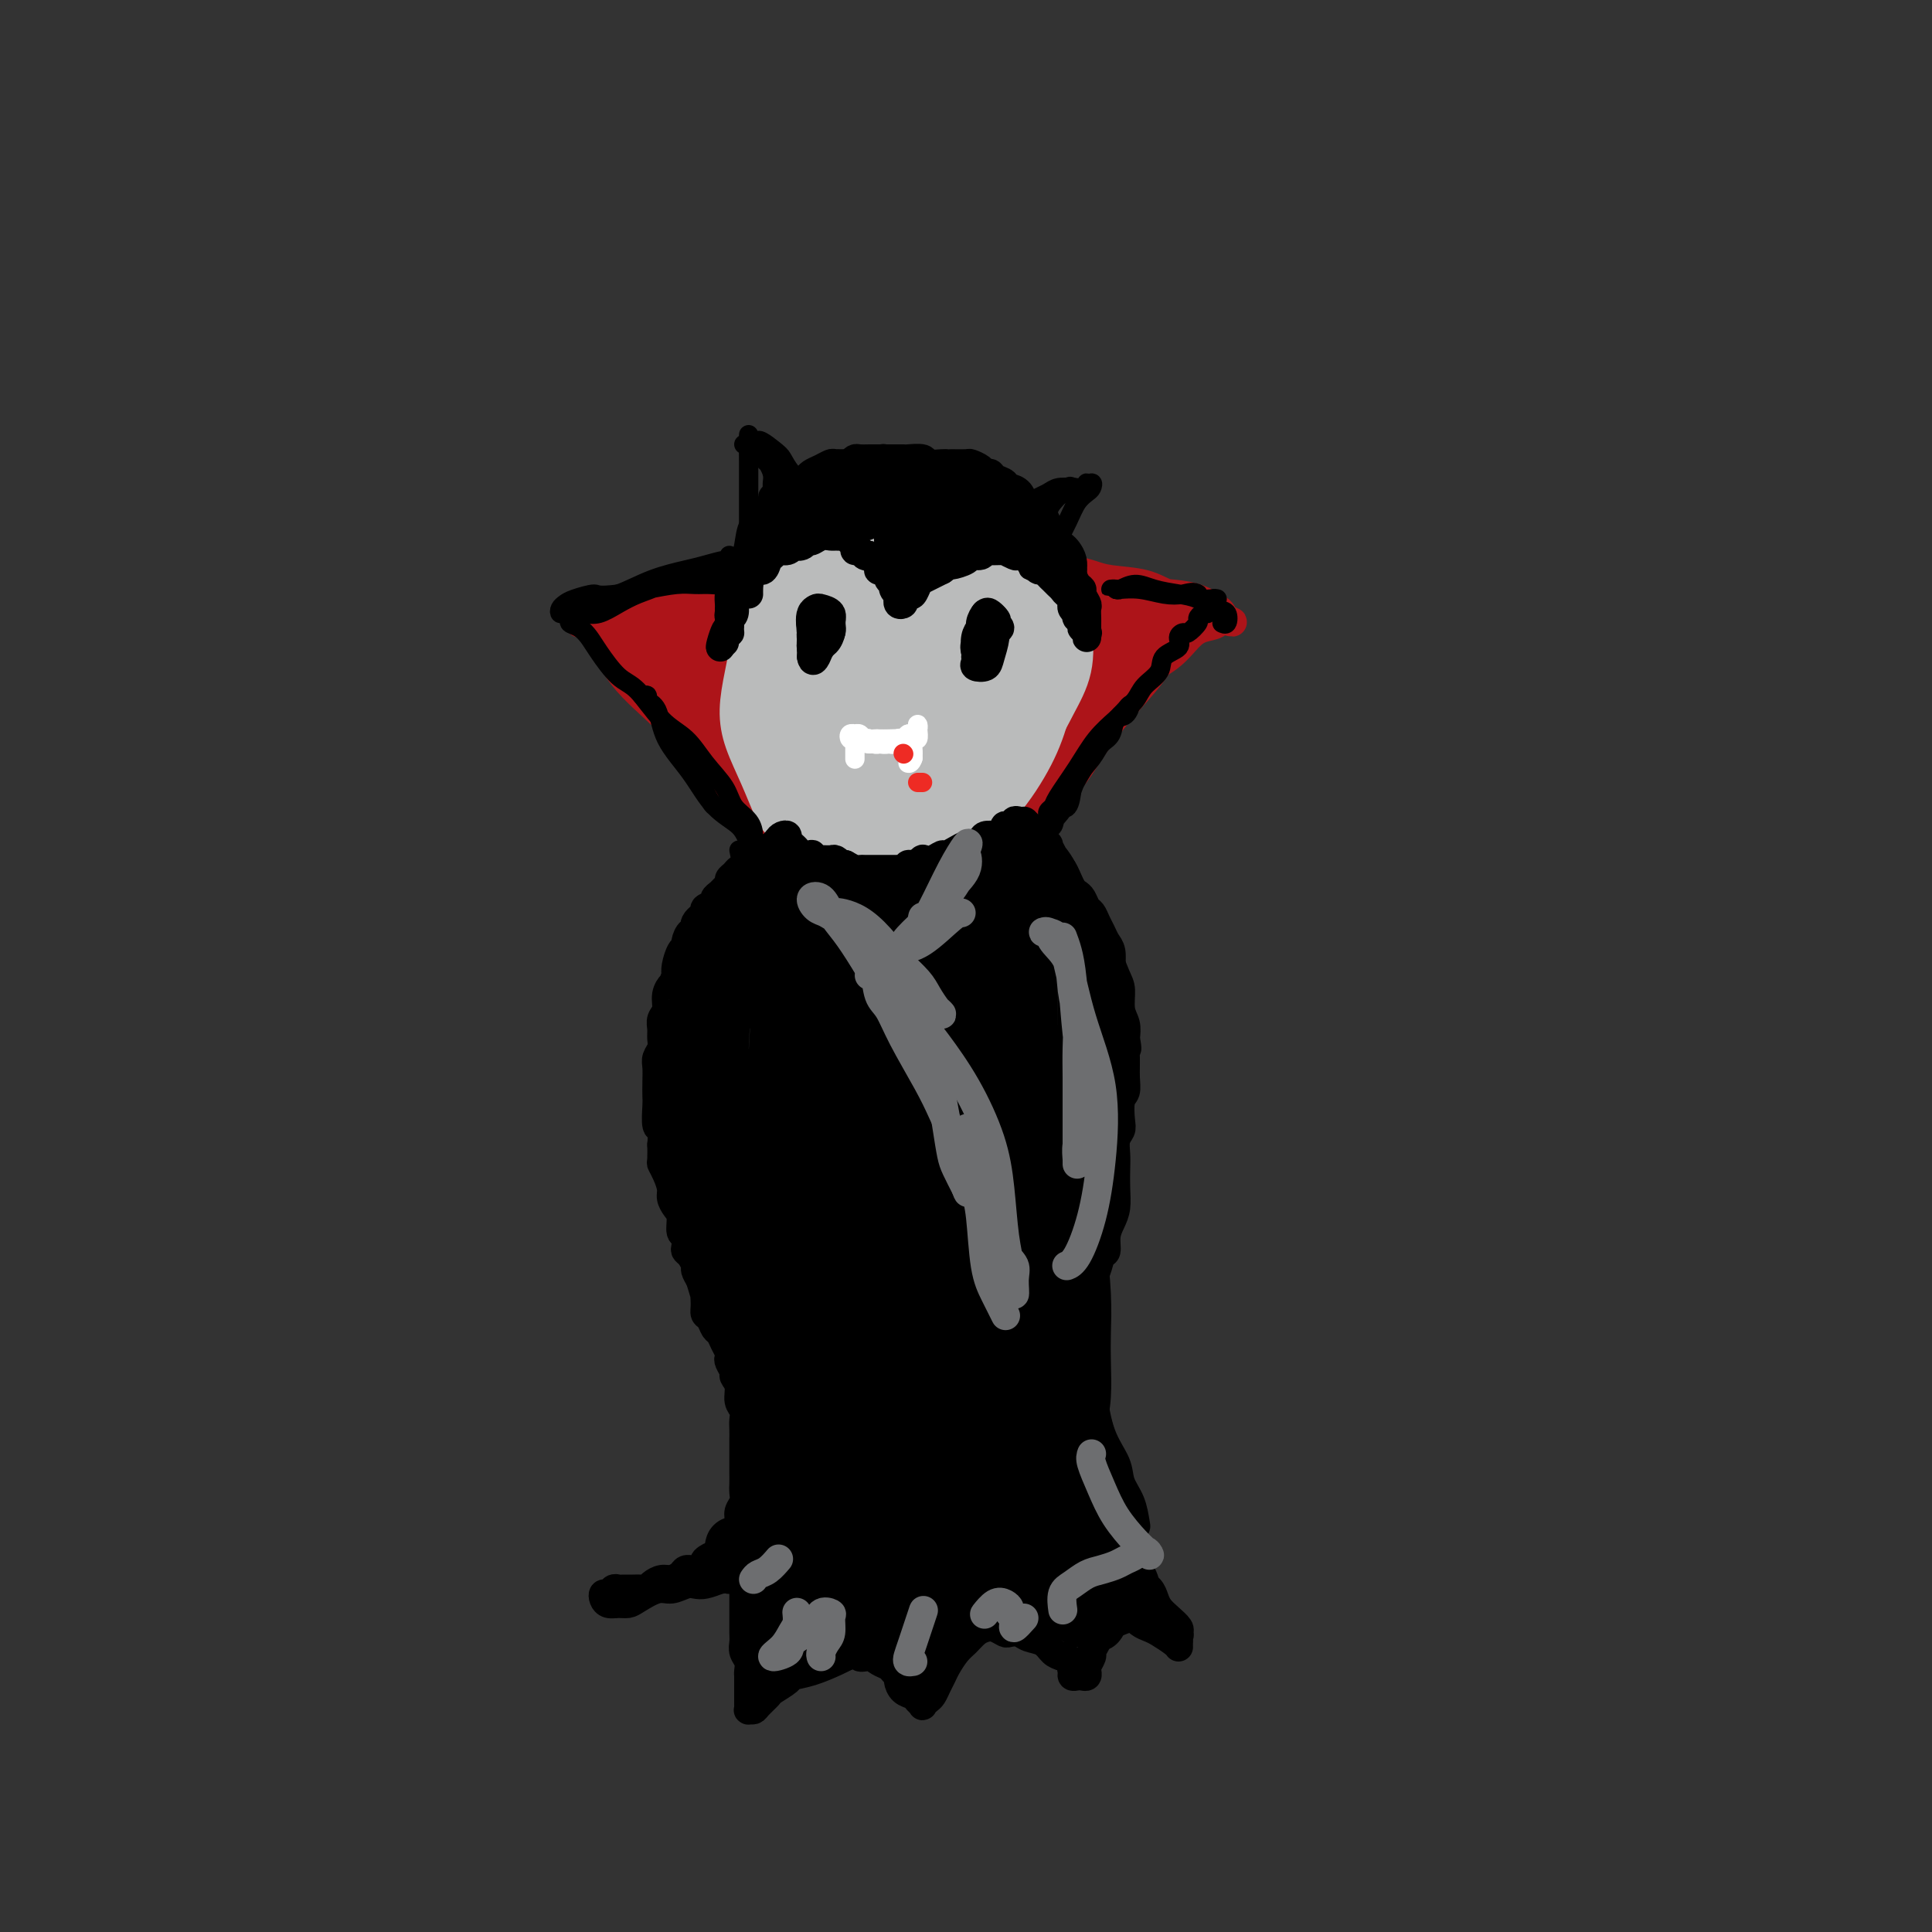 <svg viewBox='0 0 400 400' version='1.1' xmlns='http://www.w3.org/2000/svg' xmlns:xlink='http://www.w3.org/1999/xlink'><rect x="0" y="0" width="400" height="400" fill="#333333" stroke="none"/><g fill='none' stroke='#AD1419' stroke-width='6' stroke-linecap='round' stroke-linejoin='round'><path d='M148,127c-0.425,-0.099 -0.850,-0.197 1,-1c1.850,-0.803 5.976,-2.309 9,-3c3.024,-0.691 4.946,-0.567 8,0c3.054,0.567 7.240,1.578 11,2c3.760,0.422 7.094,0.256 11,0c3.906,-0.256 8.384,-0.602 12,-1c3.616,-0.398 6.369,-0.850 9,-1c2.631,-0.150 5.141,0.000 7,0c1.859,-0.000 3.069,-0.151 4,0c0.931,0.151 1.584,0.602 2,1c0.416,0.398 0.595,0.742 0,1c-0.595,0.258 -1.963,0.430 -3,0c-1.037,-0.430 -1.743,-1.463 -3,-2c-1.257,-0.537 -3.063,-0.578 -5,-1c-1.937,-0.422 -4.003,-1.225 -6,-2c-1.997,-0.775 -3.923,-1.522 -7,-2c-3.077,-0.478 -7.304,-0.687 -11,-1c-3.696,-0.313 -6.861,-0.728 -10,-1c-3.139,-0.272 -6.251,-0.399 -9,0c-2.749,0.399 -5.134,1.326 -8,2c-2.866,0.674 -6.211,1.096 -9,2c-2.789,0.904 -5.022,2.291 -7,3c-1.978,0.709 -3.702,0.741 -5,1c-1.298,0.259 -2.170,0.747 -3,1c-0.830,0.253 -1.619,0.272 -2,0c-0.381,-0.272 -0.353,-0.835 0,-1c0.353,-0.165 1.033,0.069 2,0c0.967,-0.069 2.222,-0.442 4,-1c1.778,-0.558 4.079,-1.302 7,-2c2.921,-0.698 6.460,-1.349 10,-2'/><path d='M157,119c5.459,-1.155 8.607,-1.042 13,-1c4.393,0.042 10.032,0.014 15,0c4.968,-0.014 9.263,-0.012 13,0c3.737,0.012 6.914,0.035 10,0c3.086,-0.035 6.081,-0.127 9,0c2.919,0.127 5.762,0.472 8,1c2.238,0.528 3.872,1.238 5,2c1.128,0.762 1.752,1.575 2,2c0.248,0.425 0.121,0.463 0,1c-0.121,0.537 -0.236,1.575 -1,2c-0.764,0.425 -2.179,0.239 -3,0c-0.821,-0.239 -1.050,-0.530 -2,-1c-0.950,-0.470 -2.621,-1.119 -4,-2c-1.379,-0.881 -2.465,-1.995 -5,-3c-2.535,-1.005 -6.520,-1.900 -10,-3c-3.480,-1.100 -6.455,-2.404 -10,-3c-3.545,-0.596 -7.659,-0.482 -11,0c-3.341,0.482 -5.910,1.334 -9,2c-3.090,0.666 -6.703,1.145 -10,2c-3.297,0.855 -6.278,2.084 -9,3c-2.722,0.916 -5.184,1.517 -8,2c-2.816,0.483 -5.985,0.846 -8,1c-2.015,0.154 -2.876,0.098 -4,0c-1.124,-0.098 -2.511,-0.237 -4,0c-1.489,0.237 -3.078,0.852 -4,1c-0.922,0.148 -1.175,-0.170 -2,0c-0.825,0.170 -2.221,0.829 -3,1c-0.779,0.171 -0.940,-0.146 -1,0c-0.060,0.146 -0.017,0.756 0,1c0.017,0.244 0.009,0.122 0,0'/><path d='M124,127c-9.222,1.984 -1.278,0.445 2,0c3.278,-0.445 1.890,0.203 2,1c0.110,0.797 1.719,1.743 3,3c1.281,1.257 2.234,2.827 4,5c1.766,2.173 4.345,4.951 6,7c1.655,2.049 2.385,3.369 4,5c1.615,1.631 4.116,3.573 6,5c1.884,1.427 3.152,2.337 4,4c0.848,1.663 1.277,4.078 2,5c0.723,0.922 1.740,0.352 2,0c0.260,-0.352 -0.236,-0.486 -1,-1c-0.764,-0.514 -1.796,-1.408 -3,-3c-1.204,-1.592 -2.581,-3.882 -4,-6c-1.419,-2.118 -2.881,-4.063 -5,-6c-2.119,-1.937 -4.896,-3.868 -7,-6c-2.104,-2.132 -3.535,-4.467 -5,-6c-1.465,-1.533 -2.966,-2.263 -4,-3c-1.034,-0.737 -1.603,-1.481 -2,-2c-0.397,-0.519 -0.621,-0.811 -1,-1c-0.379,-0.189 -0.912,-0.273 -1,0c-0.088,0.273 0.271,0.905 1,2c0.729,1.095 1.830,2.655 3,4c1.170,1.345 2.411,2.477 4,4c1.589,1.523 3.525,3.437 7,7c3.475,3.563 8.487,8.776 12,12c3.513,3.224 5.527,4.458 7,6c1.473,1.542 2.405,3.393 3,4c0.595,0.607 0.852,-0.029 1,0c0.148,0.029 0.185,0.723 0,1c-0.185,0.277 -0.593,0.139 -1,0'/><path d='M163,168c5.833,6.500 2.917,3.250 0,0'/><path d='M207,124c0.334,-0.452 0.667,-0.904 1,-1c0.333,-0.096 0.665,0.163 2,0c1.335,-0.163 3.675,-0.749 6,-1c2.325,-0.251 4.637,-0.169 7,0c2.363,0.169 4.777,0.423 7,1c2.223,0.577 4.256,1.476 6,2c1.744,0.524 3.199,0.674 5,1c1.801,0.326 3.949,0.827 6,1c2.051,0.173 4.004,0.019 5,0c0.996,-0.019 1.034,0.098 1,0c-0.034,-0.098 -0.140,-0.412 -1,-1c-0.860,-0.588 -2.475,-1.449 -4,-2c-1.525,-0.551 -2.959,-0.791 -5,-1c-2.041,-0.209 -4.690,-0.386 -7,-1c-2.310,-0.614 -4.282,-1.667 -6,-2c-1.718,-0.333 -3.183,0.052 -5,0c-1.817,-0.052 -3.985,-0.540 -6,-1c-2.015,-0.460 -3.878,-0.891 -5,-1c-1.122,-0.109 -1.504,0.103 -2,0c-0.496,-0.103 -1.105,-0.522 -1,-1c0.105,-0.478 0.923,-1.014 2,-1c1.077,0.014 2.412,0.580 4,1c1.588,0.420 3.428,0.694 5,1c1.572,0.306 2.876,0.643 4,1c1.124,0.357 2.069,0.734 4,1c1.931,0.266 4.849,0.421 7,1c2.151,0.579 3.535,1.583 5,2c1.465,0.417 3.011,0.246 4,1c0.989,0.754 1.420,2.434 2,3c0.580,0.566 1.309,0.019 2,0c0.691,-0.019 1.346,0.491 2,1'/><path d='M252,128c5.663,1.652 2.320,0.283 1,0c-1.320,-0.283 -0.617,0.519 -1,1c-0.383,0.481 -1.853,0.640 -3,1c-1.147,0.360 -1.970,0.921 -3,2c-1.030,1.079 -2.265,2.675 -4,4c-1.735,1.325 -3.969,2.377 -6,4c-2.031,1.623 -3.860,3.817 -6,6c-2.140,2.183 -4.590,4.357 -7,7c-2.410,2.643 -4.779,5.756 -6,8c-1.221,2.244 -1.293,3.619 -2,5c-0.707,1.381 -2.049,2.767 -3,4c-0.951,1.233 -1.510,2.312 -2,3c-0.490,0.688 -0.911,0.983 -1,1c-0.089,0.017 0.155,-0.246 1,-1c0.845,-0.754 2.293,-1.998 3,-3c0.707,-1.002 0.674,-1.760 2,-3c1.326,-1.240 4.011,-2.961 6,-5c1.989,-2.039 3.282,-4.396 5,-7c1.718,-2.604 3.862,-5.456 6,-8c2.138,-2.544 4.269,-4.781 6,-7c1.731,-2.219 3.060,-4.422 4,-6c0.940,-1.578 1.490,-2.533 2,-3c0.510,-0.467 0.980,-0.446 1,0c0.020,0.446 -0.409,1.317 -1,2c-0.591,0.683 -1.343,1.177 -3,3c-1.657,1.823 -4.217,4.973 -6,7c-1.783,2.027 -2.788,2.930 -4,4c-1.212,1.070 -2.632,2.306 -5,5c-2.368,2.694 -5.684,6.847 -9,11'/><path d='M217,163c-5.366,6.594 -5.280,7.079 -6,8c-0.720,0.921 -2.245,2.279 -3,3c-0.755,0.721 -0.742,0.806 -1,1c-0.258,0.194 -0.789,0.497 -1,1c-0.211,0.503 -0.102,1.207 0,2c0.102,0.793 0.199,1.677 0,2c-0.199,0.323 -0.692,0.087 -1,0c-0.308,-0.087 -0.429,-0.023 -1,0c-0.571,0.023 -1.592,0.007 -2,0c-0.408,-0.007 -0.204,-0.003 0,0'/><path d='M120,129c-0.014,-0.305 -0.027,-0.610 0,-1c0.027,-0.390 0.096,-0.866 0,-1c-0.096,-0.134 -0.357,0.073 0,0c0.357,-0.073 1.332,-0.427 2,0c0.668,0.427 1.028,1.635 2,4c0.972,2.365 2.555,5.887 5,9c2.445,3.113 5.751,5.815 8,8c2.249,2.185 3.442,3.851 5,6c1.558,2.149 3.482,4.779 5,7c1.518,2.221 2.630,4.031 4,5c1.370,0.969 2.997,1.097 4,2c1.003,0.903 1.382,2.582 2,3c0.618,0.418 1.476,-0.424 2,0c0.524,0.424 0.715,2.114 1,3c0.285,0.886 0.664,0.970 1,1c0.336,0.030 0.629,0.008 1,0c0.371,-0.008 0.820,-0.002 1,0c0.180,0.002 0.090,0.001 0,0'/></g>
<g fill='none' stroke='#AD1419' stroke-width='12' stroke-linecap='round' stroke-linejoin='round'><path d='M171,175c-1.208,0.101 -2.416,0.202 -3,0c-0.584,-0.202 -0.545,-0.709 -1,-1c-0.455,-0.291 -1.404,-0.368 -2,-1c-0.596,-0.632 -0.838,-1.820 -1,-2c-0.162,-0.180 -0.245,0.647 -1,0c-0.755,-0.647 -2.184,-2.769 -3,-4c-0.816,-1.231 -1.019,-1.572 -2,-3c-0.981,-1.428 -2.739,-3.944 -4,-6c-1.261,-2.056 -2.026,-3.654 -3,-5c-0.974,-1.346 -2.158,-2.441 -3,-3c-0.842,-0.559 -1.342,-0.584 -2,-1c-0.658,-0.416 -1.474,-1.224 -2,-2c-0.526,-0.776 -0.761,-1.521 -1,-2c-0.239,-0.479 -0.483,-0.690 -1,-1c-0.517,-0.310 -1.309,-0.717 -2,-1c-0.691,-0.283 -1.281,-0.443 -2,-1c-0.719,-0.557 -1.566,-1.510 -2,-2c-0.434,-0.490 -0.456,-0.515 -1,-1c-0.544,-0.485 -1.610,-1.430 -2,-2c-0.390,-0.570 -0.104,-0.766 0,-1c0.104,-0.234 0.026,-0.508 0,-1c-0.026,-0.492 -0.001,-1.203 0,-2c0.001,-0.797 -0.022,-1.680 0,-2c0.022,-0.320 0.088,-0.075 0,0c-0.088,0.075 -0.331,-0.018 0,0c0.331,0.018 1.238,0.148 2,0c0.762,-0.148 1.381,-0.574 2,-1'/><path d='M137,130c1.542,-1.321 3.397,-1.125 5,-1c1.603,0.125 2.956,0.177 5,0c2.044,-0.177 4.780,-0.583 8,-1c3.220,-0.417 6.923,-0.844 9,-1c2.077,-0.156 2.527,-0.042 4,0c1.473,0.042 3.967,0.011 6,0c2.033,-0.011 3.604,-0.003 5,0c1.396,0.003 2.616,0.001 4,0c1.384,-0.001 2.932,-0.000 4,0c1.068,0.000 1.655,0.000 3,0c1.345,-0.000 3.446,-0.000 5,0c1.554,0.000 2.559,0.000 4,0c1.441,-0.000 3.318,-0.000 5,0c1.682,0.000 3.168,0.000 5,0c1.832,-0.000 4.009,-0.000 6,0c1.991,0.000 3.796,-0.000 5,0c1.204,0.000 1.808,0.000 2,0c0.192,-0.000 -0.028,-0.000 0,0c0.028,0.000 0.303,0.000 0,0c-0.303,-0.000 -1.185,-0.000 -2,0c-0.815,0.000 -1.562,0.000 -3,0c-1.438,-0.000 -3.568,-0.000 -5,0c-1.432,0.000 -2.165,0.000 -4,0c-1.835,-0.000 -4.772,-0.001 -8,0c-3.228,0.001 -6.748,0.004 -10,0c-3.252,-0.004 -6.238,-0.015 -9,0c-2.762,0.015 -5.301,0.057 -7,0c-1.699,-0.057 -2.557,-0.211 -4,0c-1.443,0.211 -3.469,0.789 -4,1c-0.531,0.211 0.434,0.057 1,0c0.566,-0.057 0.733,-0.016 2,0c1.267,0.016 3.633,0.008 6,0'/><path d='M175,128c2.138,0.016 2.982,0.057 5,0c2.018,-0.057 5.211,-0.211 8,0c2.789,0.211 5.173,0.789 7,1c1.827,0.211 3.097,0.057 4,0c0.903,-0.057 1.437,-0.015 3,0c1.563,0.015 4.153,0.005 6,0c1.847,-0.005 2.952,-0.005 4,0c1.048,0.005 2.039,0.014 3,0c0.961,-0.014 1.892,-0.050 3,0c1.108,0.050 2.392,0.185 3,0c0.608,-0.185 0.540,-0.691 1,-1c0.460,-0.309 1.447,-0.423 2,0c0.553,0.423 0.673,1.381 1,2c0.327,0.619 0.863,0.898 1,1c0.137,0.102 -0.125,0.028 0,0c0.125,-0.028 0.636,-0.008 1,0c0.364,0.008 0.581,0.005 1,0c0.419,-0.005 1.041,-0.013 1,0c-0.041,0.013 -0.745,0.047 -1,0c-0.255,-0.047 -0.062,-0.173 0,0c0.062,0.173 -0.008,0.646 0,1c0.008,0.354 0.095,0.588 0,1c-0.095,0.412 -0.373,1.001 0,1c0.373,-0.001 1.395,-0.591 2,-1c0.605,-0.409 0.791,-0.635 1,-1c0.209,-0.365 0.441,-0.867 1,-1c0.559,-0.133 1.445,0.105 2,0c0.555,-0.105 0.777,-0.552 1,-1'/><path d='M235,130c1.091,-0.333 0.320,0.835 0,1c-0.320,0.165 -0.188,-0.674 0,-1c0.188,-0.326 0.432,-0.141 1,0c0.568,0.141 1.459,0.237 2,0c0.541,-0.237 0.732,-0.807 1,-1c0.268,-0.193 0.613,-0.008 1,0c0.387,0.008 0.814,-0.161 1,0c0.186,0.161 0.130,0.652 0,1c-0.130,0.348 -0.334,0.554 -1,1c-0.666,0.446 -1.793,1.133 -3,2c-1.207,0.867 -2.492,1.913 -4,3c-1.508,1.087 -3.237,2.216 -5,4c-1.763,1.784 -3.559,4.222 -5,6c-1.441,1.778 -2.527,2.896 -4,4c-1.473,1.104 -3.333,2.193 -5,4c-1.667,1.807 -3.141,4.333 -4,6c-0.859,1.667 -1.103,2.476 -2,4c-0.897,1.524 -2.449,3.762 -4,6'/><path d='M204,170c-1.892,3.064 -1.621,2.723 -2,3c-0.379,0.277 -1.409,1.170 -2,2c-0.591,0.830 -0.744,1.597 -1,2c-0.256,0.403 -0.615,0.442 -1,1c-0.385,0.558 -0.796,1.634 -1,2c-0.204,0.366 -0.202,0.022 0,0c0.202,-0.022 0.605,0.276 1,0c0.395,-0.276 0.783,-1.128 1,-2c0.217,-0.872 0.263,-1.763 1,-3c0.737,-1.237 2.167,-2.818 3,-4c0.833,-1.182 1.071,-1.965 2,-4c0.929,-2.035 2.551,-5.323 4,-8c1.449,-2.677 2.725,-4.745 4,-7c1.275,-2.255 2.548,-4.698 4,-7c1.452,-2.302 3.081,-4.464 4,-6c0.919,-1.536 1.126,-2.445 1,-3c-0.126,-0.555 -0.585,-0.755 -1,-1c-0.415,-0.245 -0.786,-0.535 -2,0c-1.214,0.535 -3.273,1.894 -5,3c-1.727,1.106 -3.123,1.960 -5,4c-1.877,2.040 -4.235,5.267 -6,7c-1.765,1.733 -2.937,1.971 -6,6c-3.063,4.029 -8.018,11.850 -11,16c-2.982,4.150 -3.993,4.631 -4,5c-0.007,0.369 0.988,0.627 2,0c1.012,-0.627 2.039,-2.138 3,-3c0.961,-0.862 1.856,-1.077 4,-3c2.144,-1.923 5.539,-5.556 8,-9c2.461,-3.444 3.989,-6.698 6,-10c2.011,-3.302 4.506,-6.651 7,-10'/><path d='M212,141c2.590,-4.992 2.566,-7.472 3,-10c0.434,-2.528 1.328,-5.106 1,-6c-0.328,-0.894 -1.876,-0.105 -3,0c-1.124,0.105 -1.825,-0.473 -4,2c-2.175,2.473 -5.826,7.998 -9,12c-3.174,4.002 -5.872,6.481 -9,10c-3.128,3.519 -6.688,8.079 -9,12c-2.312,3.921 -3.378,7.202 -4,9c-0.622,1.798 -0.801,2.113 0,2c0.801,-0.113 2.583,-0.654 4,-1c1.417,-0.346 2.471,-0.498 4,-2c1.529,-1.502 3.534,-4.354 5,-7c1.466,-2.646 2.393,-5.084 4,-8c1.607,-2.916 3.895,-6.308 5,-9c1.105,-2.692 1.028,-4.684 1,-7c-0.028,-2.316 -0.006,-4.955 -1,-7c-0.994,-2.045 -3.002,-3.494 -5,-3c-1.998,0.494 -3.984,2.931 -6,6c-2.016,3.069 -4.062,6.769 -6,10c-1.938,3.231 -3.768,5.993 -5,9c-1.232,3.007 -1.866,6.258 -2,9c-0.134,2.742 0.233,4.973 1,6c0.767,1.027 1.934,0.849 3,0c1.066,-0.849 2.029,-2.367 3,-4c0.971,-1.633 1.948,-3.379 3,-6c1.052,-2.621 2.179,-6.117 3,-10c0.821,-3.883 1.336,-8.154 1,-12c-0.336,-3.846 -1.523,-7.268 -3,-9c-1.477,-1.732 -3.244,-1.774 -5,-1c-1.756,0.774 -3.502,2.364 -5,5c-1.498,2.636 -2.749,6.318 -4,10'/><path d='M173,141c-2.510,4.383 -4.286,7.840 -5,12c-0.714,4.160 -0.366,9.023 0,12c0.366,2.977 0.751,4.070 2,5c1.249,0.930 3.362,1.699 5,1c1.638,-0.699 2.802,-2.865 4,-6c1.198,-3.135 2.430,-7.239 3,-11c0.570,-3.761 0.476,-7.181 0,-10c-0.476,-2.819 -1.336,-5.038 -3,-8c-1.664,-2.962 -4.133,-6.667 -7,-9c-2.867,-2.333 -6.131,-3.293 -8,-3c-1.869,0.293 -2.344,1.840 -3,4c-0.656,2.160 -1.493,4.933 -2,8c-0.507,3.067 -0.683,6.428 0,9c0.683,2.572 2.224,4.357 4,7c1.776,2.643 3.785,6.145 6,9c2.215,2.855 4.635,5.063 6,6c1.365,0.937 1.674,0.605 2,0c0.326,-0.605 0.668,-1.481 0,-3c-0.668,-1.519 -2.346,-3.681 -4,-6c-1.654,-2.319 -3.285,-4.795 -5,-7c-1.715,-2.205 -3.514,-4.138 -5,-6c-1.486,-1.862 -2.657,-3.651 -4,-5c-1.343,-1.349 -2.856,-2.257 -4,-2c-1.144,0.257 -1.919,1.681 -2,3c-0.081,1.319 0.534,2.534 1,4c0.466,1.466 0.785,3.182 2,5c1.215,1.818 3.326,3.739 5,5c1.674,1.261 2.913,1.864 4,3c1.087,1.136 2.023,2.806 3,3c0.977,0.194 1.993,-1.087 2,-3c0.007,-1.913 -0.997,-4.456 -2,-7'/><path d='M168,151c-0.171,-2.599 -0.599,-4.097 -2,-6c-1.401,-1.903 -3.775,-4.210 -6,-7c-2.225,-2.790 -4.299,-6.062 -6,-8c-1.701,-1.938 -3.027,-2.542 -4,-2c-0.973,0.542 -1.592,2.232 -2,4c-0.408,1.768 -0.604,3.615 0,6c0.604,2.385 2.010,5.307 3,7c0.990,1.693 1.565,2.157 3,3c1.435,0.843 3.730,2.063 6,3c2.270,0.937 4.516,1.589 7,1c2.484,-0.589 5.205,-2.420 6,-4c0.795,-1.580 -0.337,-2.908 -2,-4c-1.663,-1.092 -3.857,-1.946 -6,-3c-2.143,-1.054 -4.233,-2.307 -7,-3c-2.767,-0.693 -6.210,-0.825 -9,-1c-2.790,-0.175 -4.927,-0.394 -6,0c-1.073,0.394 -1.081,1.402 -1,2c0.081,0.598 0.250,0.785 1,1c0.750,0.215 2.082,0.459 4,1c1.918,0.541 4.421,1.379 7,2c2.579,0.621 5.235,1.024 8,1c2.765,-0.024 5.639,-0.476 8,-1c2.361,-0.524 4.210,-1.118 5,-2c0.790,-0.882 0.523,-2.050 -1,-3c-1.523,-0.950 -4.300,-1.682 -6,-3c-1.700,-1.318 -2.323,-3.221 -4,-4c-1.677,-0.779 -4.408,-0.432 -6,0c-1.592,0.432 -2.045,0.951 -3,2c-0.955,1.049 -2.411,2.629 -3,4c-0.589,1.371 -0.311,2.535 0,3c0.311,0.465 0.656,0.233 1,0'/><path d='M153,140c-0.147,1.675 1.987,1.362 4,1c2.013,-0.362 3.907,-0.772 6,-1c2.093,-0.228 4.387,-0.274 7,-1c2.613,-0.726 5.544,-2.134 7,-3c1.456,-0.866 1.435,-1.191 0,-2c-1.435,-0.809 -4.284,-2.101 -7,-3c-2.716,-0.899 -5.300,-1.403 -8,-2c-2.700,-0.597 -5.517,-1.285 -8,-1c-2.483,0.285 -4.631,1.545 -6,2c-1.369,0.455 -1.957,0.105 -2,1c-0.043,0.895 0.459,3.037 2,4c1.541,0.963 4.121,0.749 7,1c2.879,0.251 6.058,0.968 9,1c2.942,0.032 5.648,-0.622 9,-1c3.352,-0.378 7.350,-0.479 9,-1c1.650,-0.521 0.952,-1.460 0,-2c-0.952,-0.540 -2.159,-0.680 -4,-1c-1.841,-0.320 -4.316,-0.820 -7,-1c-2.684,-0.180 -5.577,-0.039 -8,0c-2.423,0.039 -4.374,-0.022 -6,0c-1.626,0.022 -2.925,0.129 -4,1c-1.075,0.871 -1.926,2.507 -1,4c0.926,1.493 3.630,2.844 6,4c2.370,1.156 4.407,2.119 7,3c2.593,0.881 5.741,1.680 7,2c1.259,0.320 0.630,0.160 0,0'/></g>
<g fill='none' stroke='#BABBBB' stroke-width='12' stroke-linecap='round' stroke-linejoin='round'><path d='M176,123c-0.271,-0.337 -0.542,-0.674 -1,0c-0.458,0.674 -1.103,2.361 -2,3c-0.897,0.639 -2.046,0.232 -3,1c-0.954,0.768 -1.714,2.713 -2,4c-0.286,1.287 -0.100,1.918 0,3c0.100,1.082 0.114,2.616 0,4c-0.114,1.384 -0.355,2.617 0,4c0.355,1.383 1.306,2.914 2,4c0.694,1.086 1.131,1.727 2,3c0.869,1.273 2.169,3.179 3,4c0.831,0.821 1.193,0.558 2,1c0.807,0.442 2.059,1.589 3,2c0.941,0.411 1.573,0.087 2,0c0.427,-0.087 0.650,0.065 1,0c0.350,-0.065 0.826,-0.346 1,-1c0.174,-0.654 0.046,-1.680 0,-2c-0.046,-0.320 -0.010,0.068 0,0c0.010,-0.068 -0.004,-0.592 0,-1c0.004,-0.408 0.028,-0.701 0,-1c-0.028,-0.299 -0.109,-0.605 0,-1c0.109,-0.395 0.406,-0.880 0,-1c-0.406,-0.120 -1.517,0.124 -2,0c-0.483,-0.124 -0.340,-0.618 -1,-1c-0.660,-0.382 -2.124,-0.652 -3,-1c-0.876,-0.348 -1.163,-0.773 -2,-1c-0.837,-0.227 -2.224,-0.257 -3,-1c-0.776,-0.743 -0.940,-2.200 -1,-3c-0.060,-0.800 -0.017,-0.943 0,-2c0.017,-1.057 0.009,-3.029 0,-5'/><path d='M172,135c-0.022,-2.543 0.422,-3.899 1,-5c0.578,-1.101 1.289,-1.945 2,-3c0.711,-1.055 1.420,-2.321 2,-3c0.580,-0.679 1.030,-0.770 2,-1c0.970,-0.230 2.460,-0.597 3,-1c0.540,-0.403 0.129,-0.842 0,-1c-0.129,-0.158 0.022,-0.035 0,0c-0.022,0.035 -0.218,-0.017 -1,0c-0.782,0.017 -2.152,0.104 -3,0c-0.848,-0.104 -1.176,-0.400 -2,0c-0.824,0.400 -2.144,1.494 -3,2c-0.856,0.506 -1.249,0.424 -2,1c-0.751,0.576 -1.862,1.810 -3,3c-1.138,1.190 -2.303,2.338 -3,4c-0.697,1.662 -0.925,3.839 -1,6c-0.075,2.161 0.004,4.305 0,6c-0.004,1.695 -0.091,2.941 0,4c0.091,1.059 0.362,1.931 1,3c0.638,1.069 1.645,2.335 3,4c1.355,1.665 3.060,3.730 4,5c0.940,1.270 1.116,1.744 2,3c0.884,1.256 2.475,3.294 4,4c1.525,0.706 2.985,0.081 4,0c1.015,-0.081 1.584,0.383 2,0c0.416,-0.383 0.679,-1.614 1,-3c0.321,-1.386 0.699,-2.927 1,-4c0.301,-1.073 0.524,-1.679 1,-3c0.476,-1.321 1.205,-3.356 2,-5c0.795,-1.644 1.656,-2.898 2,-4c0.344,-1.102 0.172,-2.051 0,-3'/><path d='M191,144c1.135,-3.722 0.972,-3.526 1,-4c0.028,-0.474 0.246,-1.618 0,-4c-0.246,-2.382 -0.956,-6.001 -2,-8c-1.044,-1.999 -2.421,-2.378 -3,-3c-0.579,-0.622 -0.360,-1.488 -1,-2c-0.640,-0.512 -2.139,-0.669 -3,-1c-0.861,-0.331 -1.084,-0.835 -2,-1c-0.916,-0.165 -2.524,0.011 -4,0c-1.476,-0.011 -2.820,-0.207 -4,0c-1.180,0.207 -2.198,0.819 -3,2c-0.802,1.181 -1.390,2.931 -2,4c-0.610,1.069 -1.242,1.458 -2,3c-0.758,1.542 -1.643,4.236 -2,6c-0.357,1.764 -0.188,2.599 0,5c0.188,2.401 0.395,6.369 1,9c0.605,2.631 1.609,3.924 2,5c0.391,1.076 0.169,1.935 1,4c0.831,2.065 2.716,5.335 4,7c1.284,1.665 1.966,1.724 3,2c1.034,0.276 2.418,0.770 4,1c1.582,0.230 3.362,0.198 5,0c1.638,-0.198 3.134,-0.562 5,-1c1.866,-0.438 4.100,-0.950 6,-2c1.900,-1.050 3.464,-2.640 5,-4c1.536,-1.360 3.043,-2.491 4,-4c0.957,-1.509 1.364,-3.395 2,-5c0.636,-1.605 1.502,-2.927 2,-4c0.498,-1.073 0.628,-1.896 1,-3c0.372,-1.104 0.985,-2.490 1,-4c0.015,-1.510 -0.567,-3.146 -1,-5c-0.433,-1.854 -0.716,-3.927 -1,-6'/><path d='M208,131c-1.003,-2.793 -2.512,-4.275 -4,-6c-1.488,-1.725 -2.956,-3.693 -4,-5c-1.044,-1.307 -1.663,-1.953 -3,-3c-1.337,-1.047 -3.391,-2.497 -5,-3c-1.609,-0.503 -2.773,-0.060 -5,0c-2.227,0.060 -5.518,-0.263 -8,0c-2.482,0.263 -4.156,1.111 -6,2c-1.844,0.889 -3.857,1.819 -5,3c-1.143,1.181 -1.416,2.612 -2,4c-0.584,1.388 -1.479,2.733 -2,4c-0.521,1.267 -0.669,2.455 -1,4c-0.331,1.545 -0.844,3.448 -1,6c-0.156,2.552 0.046,5.754 0,8c-0.046,2.246 -0.341,3.535 0,5c0.341,1.465 1.318,3.104 2,5c0.682,1.896 1.069,4.048 2,6c0.931,1.952 2.404,3.702 4,5c1.596,1.298 3.313,2.143 5,3c1.687,0.857 3.342,1.724 5,2c1.658,0.276 3.318,-0.041 5,0c1.682,0.041 3.388,0.438 5,0c1.612,-0.438 3.132,-1.712 5,-3c1.868,-1.288 4.083,-2.592 6,-4c1.917,-1.408 3.535,-2.921 5,-5c1.465,-2.079 2.776,-4.726 4,-7c1.224,-2.274 2.359,-4.176 3,-6c0.641,-1.824 0.788,-3.572 1,-6c0.212,-2.428 0.490,-5.537 0,-8c-0.490,-2.463 -1.747,-4.278 -3,-6c-1.253,-1.722 -2.501,-3.349 -4,-5c-1.499,-1.651 -3.250,-3.325 -5,-5'/><path d='M202,116c-2.640,-3.198 -3.240,-3.192 -5,-4c-1.760,-0.808 -4.680,-2.431 -7,-3c-2.320,-0.569 -4.041,-0.085 -6,0c-1.959,0.085 -4.156,-0.228 -6,0c-1.844,0.228 -3.334,0.998 -5,2c-1.666,1.002 -3.509,2.235 -5,4c-1.491,1.765 -2.632,4.063 -4,6c-1.368,1.937 -2.965,3.512 -4,5c-1.035,1.488 -1.509,2.888 -2,5c-0.491,2.112 -0.998,4.937 -1,8c-0.002,3.063 0.500,6.365 1,9c0.500,2.635 0.997,4.602 2,7c1.003,2.398 2.511,5.227 4,8c1.489,2.773 2.957,5.489 5,7c2.043,1.511 4.661,1.816 7,2c2.339,0.184 4.400,0.246 6,0c1.600,-0.246 2.740,-0.801 4,-1c1.260,-0.199 2.641,-0.043 5,-1c2.359,-0.957 5.696,-3.029 8,-5c2.304,-1.971 3.576,-3.842 5,-6c1.424,-2.158 3.001,-4.602 4,-7c0.999,-2.398 1.420,-4.749 2,-7c0.580,-2.251 1.319,-4.401 2,-7c0.681,-2.599 1.303,-5.646 1,-8c-0.303,-2.354 -1.532,-4.014 -3,-6c-1.468,-1.986 -3.176,-4.297 -5,-7c-1.824,-2.703 -3.765,-5.796 -5,-8c-1.235,-2.204 -1.764,-3.519 -3,-4c-1.236,-0.481 -3.179,-0.130 -5,0c-1.821,0.130 -3.520,0.037 -5,0c-1.480,-0.037 -2.740,-0.019 -4,0'/><path d='M183,105c-2.814,0.115 -2.848,0.402 -4,1c-1.152,0.598 -3.423,1.507 -5,3c-1.577,1.493 -2.459,3.570 -4,6c-1.541,2.430 -3.740,5.211 -5,8c-1.260,2.789 -1.580,5.584 -2,8c-0.420,2.416 -0.938,4.452 -1,7c-0.062,2.548 0.333,5.607 1,8c0.667,2.393 1.605,4.119 3,6c1.395,1.881 3.245,3.916 5,6c1.755,2.084 3.414,4.215 5,6c1.586,1.785 3.099,3.223 4,4c0.901,0.777 1.191,0.894 3,1c1.809,0.106 5.137,0.203 7,0c1.863,-0.203 2.260,-0.704 4,-2c1.740,-1.296 4.823,-3.386 7,-5c2.177,-1.614 3.448,-2.751 5,-5c1.552,-2.249 3.385,-5.609 5,-8c1.615,-2.391 3.012,-3.813 4,-6c0.988,-2.187 1.567,-5.139 2,-8c0.433,-2.861 0.718,-5.631 0,-8c-0.718,-2.369 -2.440,-4.335 -4,-7c-1.560,-2.665 -2.957,-6.027 -5,-9c-2.043,-2.973 -4.731,-5.556 -6,-7c-1.269,-1.444 -1.120,-1.748 -2,-2c-0.880,-0.252 -2.789,-0.452 -5,0c-2.211,0.452 -4.723,1.555 -7,2c-2.277,0.445 -4.317,0.233 -6,1c-1.683,0.767 -3.008,2.515 -5,4c-1.992,1.485 -4.652,2.708 -7,5c-2.348,2.292 -4.385,5.655 -6,8c-1.615,2.345 -2.807,3.673 -4,5'/><path d='M160,127c-4.040,4.431 -3.141,4.510 -3,6c0.141,1.490 -0.478,4.392 -1,7c-0.522,2.608 -0.948,4.923 -1,7c-0.052,2.077 0.270,3.916 1,6c0.730,2.084 1.870,4.414 3,7c1.130,2.586 2.251,5.428 3,7c0.749,1.572 1.124,1.872 3,3c1.876,1.128 5.251,3.083 8,4c2.749,0.917 4.871,0.797 7,1c2.129,0.203 4.264,0.729 7,0c2.736,-0.729 6.071,-2.715 9,-4c2.929,-1.285 5.451,-1.871 8,-4c2.549,-2.129 5.124,-5.802 7,-9c1.876,-3.198 3.052,-5.923 4,-9c0.948,-3.077 1.669,-6.507 2,-9c0.331,-2.493 0.274,-4.049 0,-7c-0.274,-2.951 -0.763,-7.296 -2,-10c-1.237,-2.704 -3.220,-3.768 -5,-6c-1.780,-2.232 -3.357,-5.631 -5,-8c-1.643,-2.369 -3.351,-3.709 -5,-5c-1.649,-1.291 -3.240,-2.534 -5,-3c-1.760,-0.466 -3.689,-0.156 -6,0c-2.311,0.156 -5.003,0.159 -7,0c-1.997,-0.159 -3.297,-0.480 -5,0c-1.703,0.480 -3.807,1.760 -6,3c-2.193,1.240 -4.473,2.440 -6,4c-1.527,1.560 -2.302,3.482 -3,6c-0.698,2.518 -1.321,5.634 -2,8c-0.679,2.366 -1.414,3.983 -2,6c-0.586,2.017 -1.025,4.433 -1,7c0.025,2.567 0.512,5.283 1,8'/><path d='M158,143c-0.269,5.590 1.059,5.064 2,6c0.941,0.936 1.494,3.333 2,5c0.506,1.667 0.964,2.605 2,4c1.036,1.395 2.648,3.246 5,5c2.352,1.754 5.443,3.409 8,4c2.557,0.591 4.582,0.117 7,0c2.418,-0.117 5.231,0.123 7,0c1.769,-0.123 2.495,-0.610 5,-2c2.505,-1.390 6.788,-3.685 10,-6c3.212,-2.315 5.353,-4.650 7,-7c1.647,-2.350 2.799,-4.714 4,-7c1.201,-2.286 2.452,-4.494 3,-7c0.548,-2.506 0.395,-5.309 0,-8c-0.395,-2.691 -1.032,-5.271 -2,-7c-0.968,-1.729 -2.269,-2.609 -4,-5c-1.731,-2.391 -3.894,-6.294 -6,-9c-2.106,-2.706 -4.156,-4.215 -6,-5c-1.844,-0.785 -3.483,-0.847 -5,-1c-1.517,-0.153 -2.914,-0.399 -5,0c-2.086,0.399 -4.863,1.443 -7,2c-2.137,0.557 -3.635,0.627 -6,2c-2.365,1.373 -5.598,4.048 -8,7c-2.402,2.952 -3.973,6.179 -5,9c-1.027,2.821 -1.510,5.236 -2,8c-0.490,2.764 -0.988,5.879 -1,9c-0.012,3.121 0.463,6.249 1,8c0.537,1.751 1.136,2.127 2,3c0.864,0.873 1.995,2.244 4,4c2.005,1.756 4.886,3.896 7,5c2.114,1.104 3.461,1.173 5,1c1.539,-0.173 3.269,-0.586 5,-1'/><path d='M187,160c2.206,-0.214 2.722,-0.747 4,-2c1.278,-1.253 3.317,-3.224 5,-5c1.683,-1.776 3.010,-3.357 4,-5c0.990,-1.643 1.644,-3.350 2,-7c0.356,-3.650 0.414,-9.244 0,-13c-0.414,-3.756 -1.300,-5.675 -2,-8c-0.700,-2.325 -1.214,-5.055 -2,-7c-0.786,-1.945 -1.844,-3.103 -3,-4c-1.156,-0.897 -2.410,-1.532 -4,-2c-1.590,-0.468 -3.517,-0.768 -5,-1c-1.483,-0.232 -2.521,-0.396 -4,0c-1.479,0.396 -3.400,1.351 -5,3c-1.600,1.649 -2.878,3.994 -4,6c-1.122,2.006 -2.089,3.675 -3,6c-0.911,2.325 -1.765,5.305 -2,8c-0.235,2.695 0.150,5.105 1,8c0.850,2.895 2.167,6.276 4,9c1.833,2.724 4.183,4.793 6,6c1.817,1.207 3.099,1.553 5,1c1.901,-0.553 4.419,-2.004 6,-3c1.581,-0.996 2.225,-1.537 3,-3c0.775,-1.463 1.680,-3.848 3,-7c1.320,-3.152 3.056,-7.072 3,-10c-0.056,-2.928 -1.903,-4.864 -3,-6c-1.097,-1.136 -1.444,-1.472 -3,-2c-1.556,-0.528 -4.321,-1.250 -6,-1c-1.679,0.250 -2.273,1.470 -3,3c-0.727,1.530 -1.587,3.369 -2,6c-0.413,2.631 -0.381,6.055 0,9c0.381,2.945 1.109,5.413 2,7c0.891,1.587 1.946,2.294 3,3'/><path d='M187,149c2.068,1.335 4.739,-0.328 7,-2c2.261,-1.672 4.112,-3.354 5,-6c0.888,-2.646 0.813,-6.258 1,-9c0.187,-2.742 0.636,-4.616 0,-6c-0.636,-1.384 -2.356,-2.280 -4,-3c-1.644,-0.720 -3.210,-1.264 -5,-1c-1.790,0.264 -3.804,1.335 -5,3c-1.196,1.665 -1.575,3.922 -2,7c-0.425,3.078 -0.897,6.975 -1,10c-0.103,3.025 0.164,5.176 1,7c0.836,1.824 2.241,3.319 4,4c1.759,0.681 3.870,0.546 6,-1c2.130,-1.546 4.278,-4.504 6,-8c1.722,-3.496 3.017,-7.529 3,-11c-0.017,-3.471 -1.348,-6.378 -2,-8c-0.652,-1.622 -0.627,-1.958 -3,-4c-2.373,-2.042 -7.146,-5.788 -10,-7c-2.854,-1.212 -3.791,0.112 -5,2c-1.209,1.888 -2.691,4.342 -4,7c-1.309,2.658 -2.445,5.522 -3,9c-0.555,3.478 -0.527,7.570 0,11c0.527,3.430 1.555,6.197 3,8c1.445,1.803 3.306,2.640 5,3c1.694,0.360 3.219,0.243 5,-1c1.781,-1.243 3.816,-3.611 5,-5c1.184,-1.389 1.516,-1.799 2,-4c0.484,-2.201 1.122,-6.195 1,-9c-0.122,-2.805 -1.002,-4.422 -3,-6c-1.998,-1.578 -5.115,-3.117 -7,-4c-1.885,-0.883 -2.539,-1.109 -4,0c-1.461,1.109 -3.731,3.555 -6,6'/><path d='M177,131c-1.352,2.738 -1.731,6.583 -2,10c-0.269,3.417 -0.429,6.407 0,9c0.429,2.593 1.445,4.791 3,6c1.555,1.209 3.647,1.431 5,2c1.353,0.569 1.965,1.487 4,0c2.035,-1.487 5.492,-5.377 8,-8c2.508,-2.623 4.065,-3.977 5,-6c0.935,-2.023 1.246,-4.714 1,-7c-0.246,-2.286 -1.050,-4.165 -3,-5c-1.950,-0.835 -5.047,-0.625 -8,-1c-2.953,-0.375 -5.761,-1.335 -8,0c-2.239,1.335 -3.909,4.964 -5,8c-1.091,3.036 -1.603,5.480 -2,7c-0.397,1.520 -0.678,2.117 0,4c0.678,1.883 2.315,5.051 4,7c1.685,1.949 3.418,2.680 5,3c1.582,0.320 3.012,0.230 5,-1c1.988,-1.230 4.535,-3.600 6,-5c1.465,-1.400 1.847,-1.828 2,-2c0.153,-0.172 0.076,-0.086 0,0'/><path d='M195,149c-1.888,-1.654 -3.776,-3.307 -5,-4c-1.224,-0.693 -1.783,-0.424 -4,0c-2.217,0.424 -6.093,1.003 -8,2c-1.907,0.997 -1.845,2.411 -2,4c-0.155,1.589 -0.526,3.354 0,5c0.526,1.646 1.949,3.174 3,4c1.051,0.826 1.729,0.950 2,1c0.271,0.050 0.136,0.025 0,0'/></g>
<g fill='none' stroke='#000000' stroke-width='6' stroke-linecap='round' stroke-linejoin='round'><path d='M163,102c-0.422,0.311 -0.844,0.622 -1,1c-0.156,0.378 -0.044,0.822 0,1c0.044,0.178 0.022,0.089 0,0'/><path d='M151,128c0.422,-0.200 0.844,-0.400 1,-1c0.156,-0.600 0.044,-1.600 0,-2c-0.044,-0.400 -0.022,-0.200 0,0'/><path d='M162,103c0.000,0.417 0.000,0.833 0,1c0.000,0.167 0.000,0.083 0,0'/><path d='M160,106c-0.331,-0.218 -0.662,-0.437 -1,0c-0.338,0.437 -0.683,1.528 -1,2c-0.317,0.472 -0.607,0.325 -1,1c-0.393,0.675 -0.890,2.173 -1,3c-0.110,0.827 0.167,0.982 0,2c-0.167,1.018 -0.777,2.900 -1,4c-0.223,1.100 -0.060,1.419 0,2c0.060,0.581 0.016,1.424 0,2c-0.016,0.576 -0.004,0.886 0,1c0.004,0.114 0.001,0.033 0,0c-0.001,-0.033 -0.001,-0.016 0,0'/><path d='M155,120c-0.111,-0.200 -0.222,-0.400 0,-1c0.222,-0.600 0.778,-1.600 1,-2c0.222,-0.400 0.111,-0.200 0,0'/><path d='M157,114c-0.091,-0.590 -0.182,-1.179 0,-2c0.182,-0.821 0.637,-1.872 1,-3c0.363,-1.128 0.634,-2.332 1,-3c0.366,-0.668 0.827,-0.799 1,-1c0.173,-0.201 0.058,-0.474 0,-1c-0.058,-0.526 -0.061,-1.307 0,-1c0.061,0.307 0.185,1.703 0,2c-0.185,0.297 -0.678,-0.505 -1,0c-0.322,0.505 -0.471,2.316 -1,3c-0.529,0.684 -1.438,0.242 -2,1c-0.562,0.758 -0.778,2.718 -1,4c-0.222,1.282 -0.452,1.888 -1,3c-0.548,1.112 -1.415,2.732 -2,4c-0.585,1.268 -0.889,2.185 -1,3c-0.111,0.815 -0.030,1.528 0,2c0.030,0.472 0.008,0.704 0,1c-0.008,0.296 -0.002,0.658 0,1c0.002,0.342 0.002,0.665 0,1c-0.002,0.335 -0.004,0.681 0,1c0.004,0.319 0.015,0.612 0,1c-0.015,0.388 -0.057,0.872 0,1c0.057,0.128 0.211,-0.100 0,0c-0.211,0.100 -0.788,0.527 -1,1c-0.212,0.473 -0.061,0.992 0,1c0.061,0.008 0.030,-0.496 0,-1'/><path d='M150,132c-1.607,4.291 -0.624,0.517 0,-1c0.624,-1.517 0.888,-0.777 1,-1c0.112,-0.223 0.071,-1.408 0,-2c-0.071,-0.592 -0.173,-0.592 0,-1c0.173,-0.408 0.620,-1.226 1,-2c0.380,-0.774 0.692,-1.504 1,-2c0.308,-0.496 0.611,-0.758 1,-1c0.389,-0.242 0.864,-0.464 1,-1c0.136,-0.536 -0.065,-1.386 0,-2c0.065,-0.614 0.398,-0.992 1,-1c0.602,-0.008 1.474,0.353 2,0c0.526,-0.353 0.705,-1.419 1,-2c0.295,-0.581 0.704,-0.678 1,-1c0.296,-0.322 0.478,-0.870 1,-1c0.522,-0.130 1.383,0.157 2,0c0.617,-0.157 0.991,-0.759 1,-1c0.009,-0.241 -0.346,-0.121 0,0c0.346,0.121 1.392,0.243 2,0c0.608,-0.243 0.779,-0.850 1,-1c0.221,-0.150 0.493,0.156 1,0c0.507,-0.156 1.249,-0.775 2,-1c0.751,-0.225 1.510,-0.057 2,0c0.490,0.057 0.710,0.004 1,0c0.290,-0.004 0.651,0.041 1,0c0.349,-0.041 0.685,-0.170 1,0c0.315,0.170 0.609,0.638 1,1c0.391,0.362 0.878,0.619 1,1c0.122,0.381 -0.122,0.886 0,1c0.122,0.114 0.610,-0.162 1,0c0.390,0.162 0.683,0.760 1,1c0.317,0.240 0.659,0.120 1,0'/><path d='M180,115c1.714,0.801 0.998,0.802 1,1c0.002,0.198 0.723,0.592 1,1c0.277,0.408 0.112,0.830 0,1c-0.112,0.170 -0.169,0.087 0,0c0.169,-0.087 0.566,-0.178 1,0c0.434,0.178 0.905,0.626 1,1c0.095,0.374 -0.185,0.673 0,1c0.185,0.327 0.834,0.680 1,1c0.166,0.320 -0.151,0.607 0,1c0.151,0.393 0.772,0.894 1,1c0.228,0.106 0.065,-0.181 0,0c-0.065,0.181 -0.031,0.830 0,1c0.031,0.170 0.060,-0.140 0,0c-0.060,0.140 -0.209,0.731 0,1c0.209,0.269 0.777,0.218 1,0c0.223,-0.218 0.101,-0.601 0,-1c-0.101,-0.399 -0.183,-0.814 0,-1c0.183,-0.186 0.629,-0.144 1,0c0.371,0.144 0.666,0.389 1,0c0.334,-0.389 0.708,-1.414 1,-2c0.292,-0.586 0.502,-0.735 1,-1c0.498,-0.265 1.285,-0.647 2,-1c0.715,-0.353 1.357,-0.676 2,-1'/><path d='M195,118c1.672,-1.266 1.351,-0.931 2,-1c0.649,-0.069 2.267,-0.540 3,-1c0.733,-0.460 0.581,-0.908 1,-1c0.419,-0.092 1.409,0.172 2,0c0.591,-0.172 0.783,-0.779 1,-1c0.217,-0.221 0.457,-0.055 1,0c0.543,0.055 1.387,0.001 2,0c0.613,-0.001 0.995,0.051 1,0c0.005,-0.051 -0.367,-0.207 0,0c0.367,0.207 1.474,0.776 2,1c0.526,0.224 0.469,0.102 1,0c0.531,-0.102 1.648,-0.186 2,0c0.352,0.186 -0.060,0.641 0,1c0.060,0.359 0.594,0.621 1,1c0.406,0.379 0.686,0.875 1,1c0.314,0.125 0.661,-0.122 1,0c0.339,0.122 0.668,0.611 1,1c0.332,0.389 0.667,0.678 1,1c0.333,0.322 0.663,0.678 1,1c0.337,0.322 0.679,0.611 1,1c0.321,0.389 0.621,0.877 1,1c0.379,0.123 0.837,-0.121 1,0c0.163,0.121 0.030,0.606 0,1c-0.030,0.394 0.044,0.698 0,1c-0.044,0.302 -0.204,0.602 0,1c0.204,0.398 0.773,0.894 1,1c0.227,0.106 0.112,-0.178 0,0c-0.112,0.178 -0.223,0.817 0,1c0.223,0.183 0.778,-0.091 1,0c0.222,0.091 0.111,0.545 0,1'/><path d='M224,129c1.641,2.326 0.244,1.142 0,1c-0.244,-0.142 0.667,0.758 1,1c0.333,0.242 0.089,-0.173 0,0c-0.089,0.173 -0.024,0.934 0,1c0.024,0.066 0.006,-0.564 0,-1c-0.006,-0.436 -0.001,-0.679 0,-1c0.001,-0.321 -0.004,-0.720 0,-1c0.004,-0.280 0.016,-0.443 0,-1c-0.016,-0.557 -0.060,-1.510 0,-2c0.060,-0.490 0.222,-0.516 0,-1c-0.222,-0.484 -0.830,-1.424 -1,-2c-0.170,-0.576 0.099,-0.787 0,-1c-0.099,-0.213 -0.565,-0.428 -1,-1c-0.435,-0.572 -0.837,-1.501 -1,-2c-0.163,-0.499 -0.085,-0.566 0,-1c0.085,-0.434 0.178,-1.233 0,-2c-0.178,-0.767 -0.626,-1.502 -1,-2c-0.374,-0.498 -0.675,-0.761 -1,-1c-0.325,-0.239 -0.675,-0.456 -1,-1c-0.325,-0.544 -0.626,-1.416 -1,-2c-0.374,-0.584 -0.821,-0.881 -1,-1c-0.179,-0.119 -0.089,-0.059 0,0'/><path d='M217,109c-1.415,-3.736 -0.953,-1.575 -1,-1c-0.047,0.575 -0.604,-0.436 -1,-1c-0.396,-0.564 -0.630,-0.679 -1,-1c-0.370,-0.321 -0.876,-0.846 -1,-1c-0.124,-0.154 0.134,0.065 0,0c-0.134,-0.065 -0.661,-0.413 -1,-1c-0.339,-0.587 -0.490,-1.414 -1,-2c-0.510,-0.586 -1.379,-0.932 -2,-1c-0.621,-0.068 -0.993,0.140 -1,0c-0.007,-0.140 0.350,-0.629 0,-1c-0.350,-0.371 -1.407,-0.625 -2,-1c-0.593,-0.375 -0.720,-0.871 -1,-1c-0.280,-0.129 -0.712,0.109 -1,0c-0.288,-0.109 -0.431,-0.565 -1,-1c-0.569,-0.435 -1.565,-0.849 -2,-1c-0.435,-0.151 -0.310,-0.039 -1,0c-0.690,0.039 -2.196,0.007 -3,0c-0.804,-0.007 -0.906,0.012 -1,0c-0.094,-0.012 -0.181,-0.056 -1,0c-0.819,0.056 -2.369,0.211 -3,0c-0.631,-0.211 -0.344,-0.789 -1,-1c-0.656,-0.211 -2.255,-0.057 -3,0c-0.745,0.057 -0.636,0.015 -1,0c-0.364,-0.015 -1.200,-0.004 -2,0c-0.800,0.004 -1.562,0.000 -2,0c-0.438,-0.000 -0.551,0.003 -1,0c-0.449,-0.003 -1.234,-0.011 -2,0c-0.766,0.011 -1.514,0.041 -2,0c-0.486,-0.041 -0.710,-0.155 -1,0c-0.290,0.155 -0.645,0.577 -1,1'/><path d='M176,96c-4.115,-0.003 -2.402,-0.012 -2,0c0.402,0.012 -0.508,0.045 -1,0c-0.492,-0.045 -0.566,-0.167 -1,0c-0.434,0.167 -1.229,0.623 -2,1c-0.771,0.377 -1.517,0.673 -2,1c-0.483,0.327 -0.703,0.683 -1,1c-0.297,0.317 -0.671,0.595 -1,1c-0.329,0.405 -0.613,0.935 -1,1c-0.387,0.065 -0.877,-0.337 -1,0c-0.123,0.337 0.121,1.414 0,2c-0.121,0.586 -0.606,0.682 -1,1c-0.394,0.318 -0.698,0.859 -1,1c-0.302,0.141 -0.601,-0.116 -1,0c-0.399,0.116 -0.896,0.605 -1,1c-0.104,0.395 0.185,0.694 0,1c-0.185,0.306 -0.844,0.617 -1,1c-0.156,0.383 0.190,0.836 0,1c-0.190,0.164 -0.917,0.038 -1,0c-0.083,-0.038 0.477,0.013 1,0c0.523,-0.013 1.010,-0.090 1,0c-0.010,0.090 -0.515,0.348 0,0c0.515,-0.348 2.052,-1.300 3,-2c0.948,-0.700 1.307,-1.148 2,-2c0.693,-0.852 1.719,-2.109 3,-3c1.281,-0.891 2.816,-1.415 4,-2c1.184,-0.585 2.019,-1.229 3,-2c0.981,-0.771 2.110,-1.669 3,-2c0.890,-0.331 1.540,-0.095 2,0c0.460,0.095 0.730,0.047 1,0'/><path d='M181,96c3.510,-2.046 1.284,-0.662 0,0c-1.284,0.662 -1.625,0.601 -2,1c-0.375,0.399 -0.782,1.258 -1,2c-0.218,0.742 -0.245,1.365 -1,2c-0.755,0.635 -2.238,1.280 -3,2c-0.762,0.720 -0.805,1.514 -1,2c-0.195,0.486 -0.543,0.662 -1,1c-0.457,0.338 -1.024,0.836 -1,1c0.024,0.164 0.637,-0.008 1,0c0.363,0.008 0.475,0.197 1,0c0.525,-0.197 1.464,-0.778 2,-1c0.536,-0.222 0.670,-0.085 2,-1c1.330,-0.915 3.856,-2.883 5,-4c1.144,-1.117 0.906,-1.383 1,-2c0.094,-0.617 0.520,-1.586 1,-2c0.480,-0.414 1.013,-0.273 1,0c-0.013,0.273 -0.571,0.678 -1,1c-0.429,0.322 -0.728,0.562 -1,1c-0.272,0.438 -0.518,1.074 -1,2c-0.482,0.926 -1.199,2.144 -2,3c-0.801,0.856 -1.687,1.352 -2,2c-0.313,0.648 -0.054,1.448 0,2c0.054,0.552 -0.096,0.856 0,1c0.096,0.144 0.437,0.127 1,0c0.563,-0.127 1.346,-0.365 2,-1c0.654,-0.635 1.178,-1.667 2,-3c0.822,-1.333 1.942,-2.965 3,-4c1.058,-1.035 2.054,-1.471 3,-2c0.946,-0.529 1.842,-1.151 2,-1c0.158,0.151 -0.421,1.076 -1,2'/><path d='M190,100c1.513,-0.791 -0.705,1.732 -2,3c-1.295,1.268 -1.669,1.283 -2,2c-0.331,0.717 -0.621,2.138 -1,3c-0.379,0.862 -0.846,1.164 -1,2c-0.154,0.836 0.006,2.205 0,3c-0.006,0.795 -0.179,1.017 0,1c0.179,-0.017 0.710,-0.274 1,-1c0.290,-0.726 0.341,-1.922 1,-3c0.659,-1.078 1.927,-2.039 3,-3c1.073,-0.961 1.951,-1.923 3,-3c1.049,-1.077 2.270,-2.270 3,-3c0.730,-0.730 0.971,-0.998 1,-1c0.029,-0.002 -0.154,0.261 -1,1c-0.846,0.739 -2.357,1.952 -3,3c-0.643,1.048 -0.420,1.929 -1,3c-0.580,1.071 -1.963,2.332 -3,4c-1.037,1.668 -1.728,3.743 -2,5c-0.272,1.257 -0.126,1.697 0,2c0.126,0.303 0.232,0.467 1,0c0.768,-0.467 2.199,-1.567 3,-3c0.801,-1.433 0.972,-3.198 2,-5c1.028,-1.802 2.914,-3.641 4,-5c1.086,-1.359 1.371,-2.239 2,-3c0.629,-0.761 1.602,-1.405 2,-2c0.398,-0.595 0.220,-1.142 0,-1c-0.220,0.142 -0.482,0.975 -1,2c-0.518,1.025 -1.294,2.244 -2,3c-0.706,0.756 -1.344,1.050 -2,2c-0.656,0.950 -1.330,2.557 -2,4c-0.670,1.443 -1.335,2.721 -2,4'/><path d='M191,114c-1.415,2.318 -0.454,1.112 0,1c0.454,-0.112 0.400,0.869 1,1c0.600,0.131 1.853,-0.588 3,-2c1.147,-1.412 2.189,-3.517 3,-5c0.811,-1.483 1.392,-2.343 2,-3c0.608,-0.657 1.242,-1.109 2,-2c0.758,-0.891 1.640,-2.219 2,-3c0.360,-0.781 0.199,-1.013 0,-1c-0.199,0.013 -0.436,0.273 -1,1c-0.564,0.727 -1.455,1.922 -2,3c-0.545,1.078 -0.744,2.039 -1,3c-0.256,0.961 -0.571,1.920 -1,3c-0.429,1.080 -0.973,2.279 -1,3c-0.027,0.721 0.464,0.962 1,1c0.536,0.038 1.116,-0.129 2,-1c0.884,-0.871 2.072,-2.448 3,-4c0.928,-1.552 1.594,-3.079 2,-4c0.406,-0.921 0.550,-1.236 1,-2c0.450,-0.764 1.207,-1.977 1,-2c-0.207,-0.023 -1.378,1.145 -2,2c-0.622,0.855 -0.697,1.396 -1,2c-0.303,0.604 -0.836,1.270 -1,2c-0.164,0.730 0.039,1.524 0,2c-0.039,0.476 -0.322,0.633 0,1c0.322,0.367 1.249,0.945 2,1c0.751,0.055 1.326,-0.413 2,-1c0.674,-0.587 1.449,-1.291 2,-2c0.551,-0.709 0.879,-1.422 1,-2c0.121,-0.578 0.035,-1.022 0,-1c-0.035,0.022 -0.017,0.511 0,1'/><path d='M211,106c1.150,-0.518 0.527,0.187 0,1c-0.527,0.813 -0.956,1.736 -1,2c-0.044,0.264 0.299,-0.129 1,0c0.701,0.129 1.761,0.780 2,1c0.239,0.220 -0.341,0.007 0,0c0.341,-0.007 1.605,0.190 2,0c0.395,-0.190 -0.079,-0.768 0,-1c0.079,-0.232 0.712,-0.119 1,0c0.288,0.119 0.231,0.243 0,0c-0.231,-0.243 -0.636,-0.854 -1,-1c-0.364,-0.146 -0.686,0.173 -1,0c-0.314,-0.173 -0.619,-0.838 -1,-1c-0.381,-0.162 -0.837,0.178 -1,0c-0.163,-0.178 -0.031,-0.875 0,-1c0.031,-0.125 -0.037,0.322 0,1c0.037,0.678 0.181,1.585 1,2c0.819,0.415 2.313,0.336 3,1c0.687,0.664 0.566,2.072 1,3c0.434,0.928 1.423,1.377 2,2c0.577,0.623 0.743,1.421 1,2c0.257,0.579 0.605,0.939 1,1c0.395,0.061 0.837,-0.176 1,0c0.163,0.176 0.047,0.765 0,1c-0.047,0.235 -0.023,0.118 0,0'/><path d='M173,105c-0.222,-0.459 -0.444,-0.918 -1,-1c-0.556,-0.082 -1.445,0.214 -2,0c-0.555,-0.214 -0.777,-0.939 -1,-1c-0.223,-0.061 -0.446,0.542 -1,1c-0.554,0.458 -1.440,0.771 -2,1c-0.560,0.229 -0.795,0.374 -1,1c-0.205,0.626 -0.380,1.734 0,2c0.380,0.266 1.316,-0.310 2,-1c0.684,-0.690 1.117,-1.494 2,-2c0.883,-0.506 2.217,-0.713 3,-1c0.783,-0.287 1.015,-0.653 1,-1c-0.015,-0.347 -0.277,-0.674 -1,-1c-0.723,-0.326 -1.906,-0.651 -3,0c-1.094,0.651 -2.097,2.278 -3,3c-0.903,0.722 -1.705,0.541 -2,1c-0.295,0.459 -0.084,1.560 0,2c0.084,0.440 0.042,0.220 0,0'/><path d='M169,129c-0.421,0.302 -0.842,0.604 -1,1c-0.158,0.396 -0.052,0.888 0,1c0.052,0.112 0.051,-0.154 0,0c-0.051,0.154 -0.153,0.728 0,1c0.153,0.272 0.560,0.241 1,0c0.440,-0.241 0.914,-0.692 1,-1c0.086,-0.308 -0.215,-0.471 0,-1c0.215,-0.529 0.947,-1.422 1,-2c0.053,-0.578 -0.574,-0.841 -1,-1c-0.426,-0.159 -0.650,-0.212 -1,0c-0.350,0.212 -0.826,0.691 -1,1c-0.174,0.309 -0.044,0.447 0,1c0.044,0.553 0.004,1.519 0,2c-0.004,0.481 0.027,0.476 0,1c-0.027,0.524 -0.113,1.578 0,2c0.113,0.422 0.423,0.212 1,0c0.577,-0.212 1.419,-0.424 2,-1c0.581,-0.576 0.900,-1.514 1,-2c0.100,-0.486 -0.019,-0.520 0,-1c0.019,-0.480 0.177,-1.404 0,-2c-0.177,-0.596 -0.688,-0.863 -1,-1c-0.312,-0.137 -0.423,-0.146 -1,0c-0.577,0.146 -1.619,0.445 -2,1c-0.381,0.555 -0.102,1.365 0,2c0.102,0.635 0.028,1.094 0,2c-0.028,0.906 -0.008,2.259 0,3c0.008,0.741 0.004,0.871 0,1'/><path d='M168,136c0.199,1.317 0.696,0.609 1,0c0.304,-0.609 0.414,-1.119 1,-2c0.586,-0.881 1.646,-2.131 2,-3c0.354,-0.869 -0.000,-1.355 0,-2c0.000,-0.645 0.354,-1.449 0,-2c-0.354,-0.551 -1.415,-0.849 -2,-1c-0.585,-0.151 -0.692,-0.153 -1,0c-0.308,0.153 -0.815,0.462 -1,1c-0.185,0.538 -0.047,1.305 0,2c0.047,0.695 0.002,1.320 0,2c-0.002,0.680 0.037,1.417 0,2c-0.037,0.583 -0.152,1.014 0,1c0.152,-0.014 0.569,-0.472 1,-1c0.431,-0.528 0.876,-1.124 1,-2c0.124,-0.876 -0.072,-2.031 0,-3c0.072,-0.969 0.412,-1.751 0,-2c-0.412,-0.249 -1.574,0.036 -2,1c-0.426,0.964 -0.115,2.606 0,4c0.115,1.394 0.033,2.541 0,3c-0.033,0.459 -0.016,0.229 0,0'/><path d='M205,130c0.000,-0.503 0.000,-1.006 0,-1c-0.000,0.006 -0.001,0.519 0,1c0.001,0.481 0.004,0.928 0,1c-0.004,0.072 -0.014,-0.232 0,0c0.014,0.232 0.053,1.001 0,1c-0.053,-0.001 -0.199,-0.771 0,-1c0.199,-0.229 0.744,0.085 1,0c0.256,-0.085 0.222,-0.568 0,-1c-0.222,-0.432 -0.634,-0.814 -1,-1c-0.366,-0.186 -0.686,-0.177 -1,0c-0.314,0.177 -0.622,0.520 -1,1c-0.378,0.480 -0.827,1.096 -1,2c-0.173,0.904 -0.072,2.094 0,3c0.072,0.906 0.114,1.527 0,2c-0.114,0.473 -0.385,0.800 0,1c0.385,0.200 1.424,0.275 2,0c0.576,-0.275 0.687,-0.900 1,-2c0.313,-1.100 0.827,-2.675 1,-4c0.173,-1.325 0.004,-2.402 0,-3c-0.004,-0.598 0.158,-0.718 0,-1c-0.158,-0.282 -0.634,-0.725 -1,-1c-0.366,-0.275 -0.621,-0.382 -1,0c-0.379,0.382 -0.883,1.254 -1,2c-0.117,0.746 0.154,1.365 0,2c-0.154,0.635 -0.734,1.286 -1,2c-0.266,0.714 -0.219,1.490 0,2c0.219,0.510 0.609,0.755 1,1'/><path d='M203,136c0.007,1.263 0.526,-0.081 1,-1c0.474,-0.919 0.904,-1.415 1,-2c0.096,-0.585 -0.141,-1.261 0,-2c0.141,-0.739 0.661,-1.542 1,-2c0.339,-0.458 0.497,-0.572 0,-1c-0.497,-0.428 -1.650,-1.168 -2,-1c-0.350,0.168 0.101,1.246 0,2c-0.101,0.754 -0.756,1.184 -1,2c-0.244,0.816 -0.076,2.018 0,3c0.076,0.982 0.061,1.745 0,2c-0.061,0.255 -0.170,0.003 0,0c0.170,-0.003 0.617,0.244 1,0c0.383,-0.244 0.702,-0.981 1,-2c0.298,-1.019 0.575,-2.322 1,-3c0.425,-0.678 1.000,-0.730 1,-1c0.000,-0.270 -0.573,-0.757 -1,-1c-0.427,-0.243 -0.708,-0.244 -1,0c-0.292,0.244 -0.596,0.731 -1,1c-0.404,0.269 -0.906,0.321 -1,1c-0.094,0.679 0.222,1.986 0,3c-0.222,1.014 -0.983,1.734 -1,2c-0.017,0.266 0.709,0.076 1,0c0.291,-0.076 0.145,-0.038 0,0'/></g>
<g fill='none' stroke='#FFFFFF' stroke-width='4' stroke-linecap='round' stroke-linejoin='round'><path d='M178,153c-0.089,-0.008 -0.177,-0.016 0,0c0.177,0.016 0.620,0.057 1,0c0.380,-0.057 0.697,-0.212 1,0c0.303,0.212 0.592,0.790 1,1c0.408,0.210 0.936,0.053 1,0c0.064,-0.053 -0.337,0.000 0,0c0.337,-0.000 1.410,-0.053 2,0c0.590,0.053 0.697,0.212 1,0c0.303,-0.212 0.804,-0.794 1,-1c0.196,-0.206 0.088,-0.038 0,0c-0.088,0.038 -0.157,-0.056 0,0c0.157,0.056 0.541,0.263 1,0c0.459,-0.263 0.993,-0.995 1,-1c0.007,-0.005 -0.512,0.717 -1,1c-0.488,0.283 -0.946,0.128 -1,0c-0.054,-0.128 0.295,-0.230 0,0c-0.295,0.230 -1.233,0.793 -2,1c-0.767,0.207 -1.362,0.059 -2,0c-0.638,-0.059 -1.319,-0.030 -2,0'/><path d='M180,154c-1.490,-0.067 -1.716,-0.736 -2,-1c-0.284,-0.264 -0.627,-0.123 -1,0c-0.373,0.123 -0.776,0.228 -1,0c-0.224,-0.228 -0.268,-0.789 0,-1c0.268,-0.211 0.849,-0.071 1,0c0.151,0.071 -0.129,0.071 0,0c0.129,-0.071 0.667,-0.215 1,0c0.333,0.215 0.460,0.789 1,1c0.540,0.211 1.493,0.057 2,0c0.507,-0.057 0.570,-0.019 1,0c0.430,0.019 1.228,0.020 2,0c0.772,-0.020 1.517,-0.061 2,0c0.483,0.061 0.704,0.222 1,0c0.296,-0.222 0.668,-0.828 1,-1c0.332,-0.172 0.626,0.092 1,0c0.374,-0.092 0.828,-0.538 1,-1c0.172,-0.462 0.060,-0.941 0,-1c-0.060,-0.059 -0.069,0.302 0,1c0.069,0.698 0.214,1.734 0,2c-0.214,0.266 -0.788,-0.236 -1,0c-0.212,0.236 -0.060,1.210 0,2c0.060,0.790 0.030,1.395 0,2'/><path d='M189,157c-0.378,1.156 -0.822,1.044 -1,1c-0.178,-0.044 -0.089,-0.022 0,0'/><path d='M177,153c0.000,-0.039 0.000,-0.079 0,0c0.000,0.079 0.000,0.275 0,0c0.000,-0.275 0.000,-1.023 0,-1c0.000,0.023 0.000,0.815 0,1c0.000,0.185 -0.000,-0.239 0,0c0.000,0.239 0.000,1.141 0,2c-0.000,0.859 0.000,1.674 0,2c0.000,0.326 0.000,0.163 0,0'/></g>
<g fill='none' stroke='#EE2B24' stroke-width='4' stroke-linecap='round' stroke-linejoin='round'><path d='M187,156c0.000,0.000 0.100,0.100 0.1,0.1'/><path d='M191,162c-0.417,0.000 -0.833,0.000 -1,0c-0.167,0.000 -0.083,0.000 0,0'/></g>
<g fill='none' stroke='#000000' stroke-width='6' stroke-linecap='round' stroke-linejoin='round'><path d='M161,174c-0.477,0.455 -0.954,0.909 -1,1c-0.046,0.091 0.337,-0.183 0,0c-0.337,0.183 -1.396,0.822 -2,1c-0.604,0.178 -0.753,-0.106 -1,0c-0.247,0.106 -0.591,0.602 -1,1c-0.409,0.398 -0.883,0.698 -1,1c-0.117,0.302 0.122,0.606 0,1c-0.122,0.394 -0.606,0.879 -1,1c-0.394,0.121 -0.697,-0.122 -1,0c-0.303,0.122 -0.606,0.610 -1,1c-0.394,0.390 -0.881,0.682 -1,1c-0.119,0.318 0.128,0.663 0,1c-0.128,0.337 -0.631,0.668 -1,1c-0.369,0.332 -0.605,0.666 -1,1c-0.395,0.334 -0.951,0.669 -1,1c-0.049,0.331 0.408,0.657 0,1c-0.408,0.343 -1.681,0.703 -2,1c-0.319,0.297 0.317,0.531 0,1c-0.317,0.469 -1.587,1.173 -2,2c-0.413,0.827 0.030,1.778 0,2c-0.030,0.222 -0.534,-0.285 -1,0c-0.466,0.285 -0.896,1.361 -1,2c-0.104,0.639 0.116,0.841 0,1c-0.116,0.159 -0.570,0.273 -1,1c-0.430,0.727 -0.837,2.065 -1,3c-0.163,0.935 -0.081,1.468 0,2'/><path d='M140,202c-1.090,2.539 -0.814,1.888 -1,2c-0.186,0.112 -0.835,0.989 -1,2c-0.165,1.011 0.153,2.158 0,3c-0.153,0.842 -0.777,1.381 -1,2c-0.223,0.619 -0.046,1.320 0,2c0.046,0.680 -0.040,1.340 0,2c0.040,0.660 0.207,1.322 0,2c-0.207,0.678 -0.787,1.372 -1,2c-0.213,0.628 -0.058,1.188 0,2c0.058,0.812 0.019,1.875 0,3c-0.019,1.125 -0.019,2.314 0,3c0.019,0.686 0.058,0.871 0,2c-0.058,1.129 -0.211,3.203 0,4c0.211,0.797 0.788,0.317 1,1c0.212,0.683 0.060,2.528 0,3c-0.060,0.472 -0.026,-0.428 0,0c0.026,0.428 0.045,2.183 0,3c-0.045,0.817 -0.153,0.694 0,1c0.153,0.306 0.567,1.039 1,2c0.433,0.961 0.886,2.149 1,3c0.114,0.851 -0.109,1.365 0,2c0.109,0.635 0.551,1.392 1,2c0.449,0.608 0.904,1.066 1,2c0.096,0.934 -0.168,2.343 0,3c0.168,0.657 0.767,0.561 1,1c0.233,0.439 0.100,1.412 0,2c-0.100,0.588 -0.168,0.790 0,1c0.168,0.210 0.571,0.427 1,1c0.429,0.573 0.885,1.500 1,2c0.115,0.500 -0.110,0.571 0,1c0.110,0.429 0.555,1.214 1,2'/><path d='M145,265c1.615,5.539 1.154,3.386 1,3c-0.154,-0.386 0.000,0.995 0,2c-0.000,1.005 -0.155,1.634 0,2c0.155,0.366 0.620,0.469 1,1c0.380,0.531 0.677,1.490 1,2c0.323,0.510 0.674,0.569 1,1c0.326,0.431 0.627,1.233 1,2c0.373,0.767 0.817,1.500 1,2c0.183,0.500 0.106,0.766 0,1c-0.106,0.234 -0.240,0.437 0,1c0.240,0.563 0.853,1.488 1,2c0.147,0.512 -0.171,0.613 0,1c0.171,0.387 0.830,1.062 1,2c0.170,0.938 -0.151,2.138 0,3c0.151,0.862 0.772,1.384 1,2c0.228,0.616 0.061,1.326 0,2c-0.061,0.674 -0.016,1.314 0,2c0.016,0.686 0.004,1.419 0,2c-0.004,0.581 -0.001,1.009 0,2c0.001,0.991 0.000,2.545 0,3c-0.000,0.455 0.001,-0.187 0,0c-0.001,0.187 -0.004,1.205 0,2c0.004,0.795 0.016,1.368 0,2c-0.016,0.632 -0.060,1.324 0,2c0.060,0.676 0.223,1.337 0,2c-0.223,0.663 -0.833,1.329 -1,2c-0.167,0.671 0.110,1.345 0,2c-0.110,0.655 -0.607,1.289 -1,2c-0.393,0.711 -0.683,1.499 -1,2c-0.317,0.501 -0.662,0.715 -1,1c-0.338,0.285 -0.669,0.643 -1,1'/><path d='M149,321c-0.877,1.725 -0.568,1.036 -1,1c-0.432,-0.036 -1.603,0.579 -2,1c-0.397,0.421 -0.018,0.648 0,1c0.018,0.352 -0.323,0.829 -1,1c-0.677,0.171 -1.690,0.036 -2,0c-0.310,-0.036 0.083,0.028 0,0c-0.083,-0.028 -0.642,-0.148 -1,0c-0.358,0.148 -0.516,0.565 -1,1c-0.484,0.435 -1.295,0.887 -2,1c-0.705,0.113 -1.305,-0.113 -2,0c-0.695,0.113 -1.485,0.566 -2,1c-0.515,0.434 -0.754,0.849 -1,1c-0.246,0.151 -0.500,0.040 -1,0c-0.500,-0.040 -1.247,-0.007 -2,0c-0.753,0.007 -1.512,-0.013 -2,0c-0.488,0.013 -0.706,0.059 -1,0c-0.294,-0.059 -0.665,-0.222 -1,0c-0.335,0.222 -0.634,0.830 -1,1c-0.366,0.170 -0.799,-0.098 -1,0c-0.201,0.098 -0.169,0.560 0,1c0.169,0.440 0.475,0.856 1,1c0.525,0.144 1.270,0.015 2,0c0.730,-0.015 1.445,0.083 2,0c0.555,-0.083 0.950,-0.348 2,-1c1.050,-0.652 2.756,-1.691 4,-2c1.244,-0.309 2.027,0.110 3,0c0.973,-0.110 2.137,-0.751 3,-1c0.863,-0.249 1.425,-0.105 2,0c0.575,0.105 1.164,0.173 2,0c0.836,-0.173 1.918,-0.586 3,-1'/><path d='M149,327c4.061,-0.453 2.212,-0.087 2,0c-0.212,0.087 1.211,-0.105 2,0c0.789,0.105 0.943,0.507 1,1c0.057,0.493 0.015,1.077 0,2c-0.015,0.923 -0.005,2.187 0,3c0.005,0.813 0.005,1.176 0,2c-0.005,0.824 -0.015,2.108 0,3c0.015,0.892 0.057,1.391 0,2c-0.057,0.609 -0.211,1.329 0,2c0.211,0.671 0.789,1.293 1,2c0.211,0.707 0.057,1.499 0,2c-0.057,0.501 -0.015,0.713 0,1c0.015,0.287 0.004,0.651 0,1c-0.004,0.349 -0.001,0.685 0,1c0.001,0.315 0.000,0.609 0,1c-0.000,0.391 0.000,0.879 0,1c-0.000,0.121 -0.001,-0.125 0,0c0.001,0.125 0.004,0.623 0,1c-0.004,0.377 -0.013,0.635 0,1c0.013,0.365 0.049,0.837 0,1c-0.049,0.163 -0.184,0.017 0,0c0.184,-0.017 0.687,0.094 1,0c0.313,-0.094 0.435,-0.393 1,-1c0.565,-0.607 1.574,-1.524 2,-2c0.426,-0.476 0.271,-0.513 1,-1c0.729,-0.487 2.342,-1.426 3,-2c0.658,-0.574 0.362,-0.783 1,-1c0.638,-0.217 2.210,-0.443 4,-1c1.790,-0.557 3.797,-1.445 5,-2c1.203,-0.555 1.601,-0.778 2,-1'/><path d='M175,343c3.677,-1.380 2.869,-0.328 3,0c0.131,0.328 1.202,-0.066 2,0c0.798,0.066 1.324,0.594 2,1c0.676,0.406 1.504,0.690 2,1c0.496,0.310 0.662,0.646 1,1c0.338,0.354 0.850,0.725 1,1c0.150,0.275 -0.061,0.456 0,1c0.061,0.544 0.394,1.453 1,2c0.606,0.547 1.486,0.732 2,1c0.514,0.268 0.663,0.620 1,1c0.337,0.380 0.864,0.790 1,1c0.136,0.210 -0.118,0.222 0,0c0.118,-0.222 0.608,-0.677 1,-1c0.392,-0.323 0.685,-0.513 1,-1c0.315,-0.487 0.651,-1.271 1,-2c0.349,-0.729 0.712,-1.403 1,-2c0.288,-0.597 0.500,-1.116 1,-2c0.500,-0.884 1.288,-2.133 2,-3c0.712,-0.867 1.346,-1.353 2,-2c0.654,-0.647 1.326,-1.455 2,-2c0.674,-0.545 1.350,-0.826 2,-1c0.650,-0.174 1.275,-0.239 2,0c0.725,0.239 1.549,0.784 2,1c0.451,0.216 0.529,0.103 1,0c0.471,-0.103 1.333,-0.196 2,0c0.667,0.196 1.137,0.681 2,1c0.863,0.319 2.117,0.470 3,1c0.883,0.530 1.395,1.437 2,2c0.605,0.563 1.302,0.781 2,1'/><path d='M220,343c3.234,1.182 2.319,1.637 2,2c-0.319,0.363 -0.043,0.634 0,1c0.043,0.366 -0.146,0.827 0,1c0.146,0.173 0.626,0.059 1,0c0.374,-0.059 0.640,-0.061 1,0c0.360,0.061 0.814,0.186 1,0c0.186,-0.186 0.105,-0.682 0,-1c-0.105,-0.318 -0.235,-0.456 0,-1c0.235,-0.544 0.835,-1.493 1,-2c0.165,-0.507 -0.105,-0.571 0,-1c0.105,-0.429 0.586,-1.224 1,-2c0.414,-0.776 0.762,-1.533 1,-2c0.238,-0.467 0.367,-0.644 1,-1c0.633,-0.356 1.769,-0.891 2,-1c0.231,-0.109 -0.445,0.207 0,0c0.445,-0.207 2.010,-0.939 3,-1c0.990,-0.061 1.404,0.548 2,1c0.596,0.452 1.375,0.748 2,1c0.625,0.252 1.095,0.459 2,1c0.905,0.541 2.244,1.415 3,2c0.756,0.585 0.930,0.881 1,1c0.070,0.119 0.035,0.059 0,0'/><path d='M211,171c0.455,-0.081 0.909,-0.162 1,0c0.091,0.162 -0.183,0.567 0,1c0.183,0.433 0.822,0.893 1,1c0.178,0.107 -0.106,-0.141 0,0c0.106,0.141 0.602,0.671 1,1c0.398,0.329 0.698,0.458 1,1c0.302,0.542 0.606,1.496 1,2c0.394,0.504 0.879,0.558 1,1c0.121,0.442 -0.121,1.273 0,2c0.121,0.727 0.606,1.349 1,2c0.394,0.651 0.698,1.330 1,2c0.302,0.670 0.603,1.330 1,2c0.397,0.670 0.891,1.348 1,2c0.109,0.652 -0.167,1.277 0,2c0.167,0.723 0.777,1.544 1,2c0.223,0.456 0.060,0.548 0,1c-0.060,0.452 -0.016,1.266 0,2c0.016,0.734 0.004,1.388 0,2c-0.004,0.612 -0.001,1.180 0,2c0.001,0.820 0.000,1.891 0,3c-0.000,1.109 -0.000,2.255 0,3c0.000,0.745 0.000,1.089 0,2c-0.000,0.911 -0.000,2.388 0,3c0.000,0.612 0.000,0.357 0,1c-0.000,0.643 -0.000,2.184 0,3c0.000,0.816 0.000,0.908 0,1'/><path d='M222,215c0.000,4.064 0.000,3.224 0,3c-0.000,-0.224 -0.000,0.169 0,1c0.000,0.831 0.000,2.100 0,3c-0.000,0.900 -0.000,1.429 0,2c0.000,0.571 0.000,1.183 0,2c-0.000,0.817 -0.000,1.839 0,3c0.000,1.161 0.000,2.461 0,3c-0.000,0.539 -0.000,0.317 0,1c0.000,0.683 0.000,2.270 0,3c-0.000,0.730 -0.000,0.603 0,1c0.000,0.397 0.000,1.317 0,2c-0.000,0.683 -0.000,1.130 0,2c0.000,0.870 0.000,2.162 0,3c-0.000,0.838 -0.000,1.222 0,2c0.000,0.778 0.000,1.952 0,3c-0.000,1.048 -0.000,1.972 0,3c0.000,1.028 0.000,2.160 0,3c-0.000,0.840 -0.001,1.387 0,2c0.001,0.613 0.004,1.290 0,2c-0.004,0.710 -0.015,1.452 0,2c0.015,0.548 0.055,0.902 0,2c-0.055,1.098 -0.207,2.941 0,4c0.207,1.059 0.772,1.333 1,2c0.228,0.667 0.117,1.726 0,3c-0.117,1.274 -0.241,2.763 0,4c0.241,1.237 0.849,2.222 1,3c0.151,0.778 -0.153,1.349 0,2c0.153,0.651 0.763,1.381 1,2c0.237,0.619 0.102,1.128 0,2c-0.102,0.872 -0.172,2.106 0,3c0.172,0.894 0.586,1.447 1,2'/><path d='M226,290c0.632,4.275 0.212,3.462 0,4c-0.212,0.538 -0.215,2.427 0,4c0.215,1.573 0.649,2.831 1,4c0.351,1.169 0.619,2.249 1,3c0.381,0.751 0.875,1.173 1,2c0.125,0.827 -0.117,2.061 0,3c0.117,0.939 0.595,1.585 1,3c0.405,1.415 0.737,3.601 1,5c0.263,1.399 0.455,2.013 1,3c0.545,0.987 1.441,2.347 2,3c0.559,0.653 0.779,0.598 1,1c0.221,0.402 0.443,1.262 1,2c0.557,0.738 1.449,1.353 2,2c0.551,0.647 0.760,1.325 1,2c0.240,0.675 0.509,1.346 1,2c0.491,0.654 1.203,1.290 2,2c0.797,0.710 1.677,1.493 2,2c0.323,0.507 0.088,0.736 0,1c-0.088,0.264 -0.029,0.562 0,1c0.029,0.438 0.030,1.017 0,1c-0.030,-0.017 -0.090,-0.630 0,-1c0.090,-0.370 0.330,-0.497 0,-1c-0.330,-0.503 -1.229,-1.384 -2,-2c-0.771,-0.616 -1.413,-0.969 -2,-2c-0.587,-1.031 -1.120,-2.739 -2,-4c-0.880,-1.261 -2.109,-2.075 -3,-3c-0.891,-0.925 -1.446,-1.963 -2,-3'/><path d='M233,324c-2.185,-3.262 -2.148,-3.416 -2,-4c0.148,-0.584 0.409,-1.598 0,-3c-0.409,-1.402 -1.486,-3.192 -2,-5c-0.514,-1.808 -0.465,-3.635 -1,-5c-0.535,-1.365 -1.653,-2.267 -2,-3c-0.347,-0.733 0.079,-1.297 0,-2c-0.079,-0.703 -0.662,-1.545 -1,-3c-0.338,-1.455 -0.429,-3.523 -1,-5c-0.571,-1.477 -1.621,-2.362 -2,-4c-0.379,-1.638 -0.086,-4.027 0,-5c0.086,-0.973 -0.033,-0.528 0,-1c0.033,-0.472 0.220,-1.861 0,-3c-0.220,-1.139 -0.847,-2.029 -1,-3c-0.153,-0.971 0.169,-2.024 0,-3c-0.169,-0.976 -0.830,-1.875 -1,-3c-0.170,-1.125 0.150,-2.478 0,-4c-0.150,-1.522 -0.768,-3.215 -1,-4c-0.232,-0.785 -0.076,-0.661 0,-1c0.076,-0.339 0.073,-1.141 0,-2c-0.073,-0.859 -0.217,-1.776 0,-2c0.217,-0.224 0.793,0.246 1,0c0.207,-0.246 0.045,-1.207 0,-2c-0.045,-0.793 0.027,-1.419 0,-2c-0.027,-0.581 -0.152,-1.118 0,-2c0.152,-0.882 0.581,-2.108 1,-3c0.419,-0.892 0.830,-1.450 1,-2c0.170,-0.550 0.101,-1.092 0,-2c-0.101,-0.908 -0.233,-2.181 0,-3c0.233,-0.819 0.832,-1.182 1,-2c0.168,-0.818 -0.095,-2.091 0,-3c0.095,-0.909 0.547,-1.455 1,-2'/><path d='M224,236c0.939,-4.749 0.786,-2.622 1,-2c0.214,0.622 0.793,-0.260 1,-1c0.207,-0.740 0.040,-1.339 0,-2c-0.040,-0.661 0.046,-1.385 0,-2c-0.046,-0.615 -0.223,-1.120 0,-2c0.223,-0.880 0.847,-2.136 1,-3c0.153,-0.864 -0.166,-1.335 0,-2c0.166,-0.665 0.815,-1.525 1,-2c0.185,-0.475 -0.094,-0.565 0,-1c0.094,-0.435 0.561,-1.216 1,-2c0.439,-0.784 0.850,-1.571 1,-2c0.150,-0.429 0.040,-0.498 0,-1c-0.040,-0.502 -0.011,-1.435 0,-2c0.011,-0.565 0.003,-0.760 0,-1c-0.003,-0.240 -0.001,-0.524 0,-1c0.001,-0.476 0.001,-1.142 0,-2c-0.001,-0.858 -0.003,-1.906 0,-3c0.003,-1.094 0.012,-2.232 0,-3c-0.012,-0.768 -0.045,-1.164 0,-2c0.045,-0.836 0.167,-2.112 0,-3c-0.167,-0.888 -0.622,-1.389 -1,-2c-0.378,-0.611 -0.679,-1.333 -1,-2c-0.321,-0.667 -0.663,-1.278 -1,-2c-0.337,-0.722 -0.668,-1.555 -1,-2c-0.332,-0.445 -0.666,-0.503 -1,-1c-0.334,-0.497 -0.667,-1.432 -1,-2c-0.333,-0.568 -0.667,-0.768 -1,-1c-0.333,-0.232 -0.667,-0.495 -1,-1c-0.333,-0.505 -0.667,-1.251 -1,-2c-0.333,-0.749 -0.667,-1.500 -1,-2c-0.333,-0.500 -0.667,-0.750 -1,-1'/><path d='M219,179c-1.860,-3.114 -1.009,-1.899 -1,-2c0.009,-0.101 -0.825,-1.519 -1,-2c-0.175,-0.481 0.308,-0.024 0,0c-0.308,0.024 -1.407,-0.385 -2,-1c-0.593,-0.615 -0.682,-1.438 -1,-2c-0.318,-0.562 -0.867,-0.865 -1,-1c-0.133,-0.135 0.148,-0.102 0,0c-0.148,0.102 -0.726,0.273 -1,0c-0.274,-0.273 -0.244,-0.990 0,-1c0.244,-0.010 0.701,0.685 1,1c0.299,0.315 0.440,0.248 1,1c0.560,0.752 1.539,2.322 2,3c0.461,0.678 0.403,0.464 1,1c0.597,0.536 1.848,1.821 3,4c1.152,2.179 2.206,5.252 3,7c0.794,1.748 1.330,2.170 2,3c0.670,0.830 1.476,2.069 2,3c0.524,0.931 0.766,1.555 1,2c0.234,0.445 0.459,0.713 1,2c0.541,1.287 1.399,3.593 2,5c0.601,1.407 0.945,1.913 1,3c0.055,1.087 -0.177,2.754 0,4c0.177,1.246 0.765,2.070 1,3c0.235,0.930 0.118,1.965 0,3'/><path d='M233,215c0.618,3.169 0.162,2.093 0,2c-0.162,-0.093 -0.030,0.798 0,2c0.030,1.202 -0.044,2.717 0,4c0.044,1.283 0.204,2.335 0,3c-0.204,0.665 -0.773,0.944 -1,2c-0.227,1.056 -0.113,2.890 0,4c0.113,1.110 0.226,1.496 0,2c-0.226,0.504 -0.792,1.125 -1,2c-0.208,0.875 -0.058,2.005 0,3c0.058,0.995 0.026,1.854 0,3c-0.026,1.146 -0.045,2.577 0,4c0.045,1.423 0.153,2.838 0,4c-0.153,1.162 -0.565,2.073 -1,3c-0.435,0.927 -0.891,1.871 -1,3c-0.109,1.129 0.128,2.441 0,3c-0.128,0.559 -0.623,0.363 -1,1c-0.377,0.637 -0.637,2.106 -1,3c-0.363,0.894 -0.829,1.211 -1,2c-0.171,0.789 -0.046,2.049 0,3c0.046,0.951 0.012,1.593 0,3c-0.012,1.407 -0.004,3.580 0,5c0.004,1.420 0.004,2.087 0,3c-0.004,0.913 -0.012,2.070 0,3c0.012,0.930 0.043,1.632 0,3c-0.043,1.368 -0.161,3.401 0,5c0.161,1.599 0.602,2.762 1,4c0.398,1.238 0.753,2.550 1,4c0.247,1.450 0.386,3.038 1,4c0.614,0.962 1.704,1.297 2,2c0.296,0.703 -0.201,1.772 0,3c0.201,1.228 1.101,2.614 2,4'/><path d='M233,311c1.251,4.091 0.878,3.820 1,4c0.122,0.180 0.739,0.812 1,1c0.261,0.188 0.165,-0.066 0,-1c-0.165,-0.934 -0.401,-2.547 -1,-4c-0.599,-1.453 -1.562,-2.747 -2,-4c-0.438,-1.253 -0.351,-2.465 -1,-4c-0.649,-1.535 -2.033,-3.391 -3,-6c-0.967,-2.609 -1.516,-5.970 -2,-10c-0.484,-4.030 -0.904,-8.728 -1,-11c-0.096,-2.272 0.132,-2.118 0,-5c-0.132,-2.882 -0.624,-8.801 -1,-12c-0.376,-3.199 -0.634,-3.680 -1,-6c-0.366,-2.320 -0.838,-6.480 -1,-10c-0.162,-3.520 -0.014,-6.401 0,-9c0.014,-2.599 -0.108,-4.916 0,-7c0.108,-2.084 0.445,-3.937 1,-6c0.555,-2.063 1.327,-4.338 2,-6c0.673,-1.662 1.248,-2.711 2,-4c0.752,-1.289 1.682,-2.817 2,-4c0.318,-1.183 0.025,-2.022 0,-3c-0.025,-0.978 0.219,-2.097 0,-3c-0.219,-0.903 -0.901,-1.591 -1,-2c-0.099,-0.409 0.387,-0.540 0,-1c-0.387,-0.460 -1.645,-1.249 -2,-1c-0.355,0.249 0.192,1.537 0,3c-0.192,1.463 -1.123,3.100 -2,5c-0.877,1.900 -1.699,4.062 -2,7c-0.301,2.938 -0.081,6.654 0,11c0.081,4.346 0.022,9.324 0,15c-0.022,5.676 -0.006,12.050 0,17c0.006,4.950 0.003,8.475 0,12'/><path d='M222,267c0.000,10.250 -0.000,8.375 0,9c0.000,0.625 0.000,3.750 0,5c0.000,1.250 0.000,0.625 0,0'/><path d='M211,170c-0.444,-0.112 -0.889,-0.223 -1,0c-0.111,0.223 0.111,0.782 0,1c-0.111,0.218 -0.553,0.097 -1,0c-0.447,-0.097 -0.897,-0.170 -1,0c-0.103,0.170 0.142,0.584 0,1c-0.142,0.416 -0.672,0.833 -1,1c-0.328,0.167 -0.454,0.082 -1,0c-0.546,-0.082 -1.511,-0.163 -2,0c-0.489,0.163 -0.502,0.570 -1,1c-0.498,0.430 -1.481,0.885 -2,1c-0.519,0.115 -0.575,-0.109 -1,0c-0.425,0.109 -1.218,0.551 -2,1c-0.782,0.449 -1.553,0.904 -2,1c-0.447,0.096 -0.571,-0.166 -1,0c-0.429,0.166 -1.162,0.762 -2,1c-0.838,0.238 -1.783,0.120 -2,0c-0.217,-0.120 0.292,-0.242 0,0c-0.292,0.242 -1.384,0.850 -2,1c-0.616,0.150 -0.757,-0.156 -1,0c-0.243,0.156 -0.590,0.774 -1,1c-0.410,0.226 -0.883,0.061 -1,0c-0.117,-0.061 0.123,-0.016 0,0c-0.123,0.016 -0.609,0.004 -1,0c-0.391,-0.004 -0.686,-0.001 -1,0c-0.314,0.001 -0.648,0.000 -1,0c-0.352,-0.000 -0.724,0.001 -1,0c-0.276,-0.001 -0.458,-0.003 -1,0c-0.542,0.003 -1.444,0.011 -2,0c-0.556,-0.011 -0.765,-0.041 -1,0c-0.235,0.041 -0.496,0.155 -1,0c-0.504,-0.155 -1.252,-0.577 -2,-1'/><path d='M175,179c-1.876,-0.094 -1.066,0.172 -1,0c0.066,-0.172 -0.614,-0.782 -1,-1c-0.386,-0.218 -0.480,-0.045 -1,0c-0.520,0.045 -1.467,-0.040 -2,0c-0.533,0.040 -0.653,0.204 -1,0c-0.347,-0.204 -0.920,-0.777 -1,-1c-0.080,-0.223 0.333,-0.098 0,0c-0.333,0.098 -1.414,0.167 -2,0c-0.586,-0.167 -0.678,-0.570 -1,-1c-0.322,-0.430 -0.874,-0.886 -1,-1c-0.126,-0.114 0.173,0.116 0,0c-0.173,-0.116 -0.817,-0.577 -1,-1c-0.183,-0.423 0.095,-0.807 0,-1c-0.095,-0.193 -0.561,-0.196 -1,0c-0.439,0.196 -0.849,0.591 -1,1c-0.151,0.409 -0.043,0.831 0,1c0.043,0.169 0.022,0.084 0,0'/><path d='M160,179c0.066,0.016 0.131,0.032 0,0c-0.131,-0.032 -0.459,-0.111 -1,0c-0.541,0.111 -1.295,0.411 -2,1c-0.705,0.589 -1.360,1.465 -2,3c-0.640,1.535 -1.264,3.728 -2,6c-0.736,2.272 -1.585,4.622 -2,6c-0.415,1.378 -0.397,1.784 0,2c0.397,0.216 1.171,0.243 2,0c0.829,-0.243 1.712,-0.756 3,-2c1.288,-1.244 2.981,-3.218 4,-5c1.019,-1.782 1.365,-3.373 2,-5c0.635,-1.627 1.560,-3.289 2,-5c0.440,-1.711 0.396,-3.471 0,-4c-0.396,-0.529 -1.142,0.172 -2,1c-0.858,0.828 -1.827,1.782 -3,3c-1.173,1.218 -2.552,2.701 -4,5c-1.448,2.299 -2.967,5.415 -4,8c-1.033,2.585 -1.582,4.641 -2,7c-0.418,2.359 -0.706,5.023 -1,7c-0.294,1.977 -0.595,3.267 0,4c0.595,0.733 2.085,0.910 3,1c0.915,0.090 1.256,0.091 2,-1c0.744,-1.091 1.893,-3.276 3,-5c1.107,-1.724 2.174,-2.986 3,-5c0.826,-2.014 1.413,-4.778 2,-7c0.587,-2.222 1.174,-3.902 1,-5c-0.174,-1.098 -1.108,-1.614 -2,-2c-0.892,-0.386 -1.740,-0.642 -3,0c-1.260,0.642 -2.931,2.184 -4,4c-1.069,1.816 -1.534,3.908 -2,6'/><path d='M151,197c-1.329,3.254 -1.651,6.389 -2,9c-0.349,2.611 -0.723,4.700 -1,7c-0.277,2.300 -0.456,4.813 0,7c0.456,2.187 1.548,4.050 2,5c0.452,0.950 0.266,0.987 1,0c0.734,-0.987 2.390,-2.996 3,-4c0.610,-1.004 0.174,-1.001 0,-1c-0.174,0.001 -0.087,0.001 0,0'/></g>
<g fill='none' stroke='#000000' stroke-width='12' stroke-linecap='round' stroke-linejoin='round'><path d='M152,320c-0.128,0.453 -0.257,0.907 0,1c0.257,0.093 0.899,-0.174 1,0c0.101,0.174 -0.338,0.790 0,1c0.338,0.210 1.452,0.016 2,0c0.548,-0.016 0.528,0.147 1,0c0.472,-0.147 1.436,-0.603 2,-1c0.564,-0.397 0.728,-0.735 1,-1c0.272,-0.265 0.651,-0.456 1,-1c0.349,-0.544 0.668,-1.440 1,-2c0.332,-0.560 0.677,-0.783 1,-1c0.323,-0.217 0.622,-0.429 1,-1c0.378,-0.571 0.833,-1.501 1,-2c0.167,-0.499 0.045,-0.568 0,-1c-0.045,-0.432 -0.012,-1.226 0,-2c0.012,-0.774 0.003,-1.527 0,-2c-0.003,-0.473 -0.001,-0.666 0,-1c0.001,-0.334 0.000,-0.810 0,-1c-0.000,-0.190 -0.000,-0.095 0,0'/><path d='M161,290c0.112,-1.660 0.223,-3.320 0,-4c-0.223,-0.680 -0.781,-0.380 -1,-1c-0.219,-0.620 -0.100,-2.159 0,-3c0.100,-0.841 0.182,-0.985 0,-1c-0.182,-0.015 -0.627,0.097 -1,0c-0.373,-0.097 -0.675,-0.405 -1,-1c-0.325,-0.595 -0.675,-1.479 -1,-2c-0.325,-0.521 -0.626,-0.679 -1,-1c-0.374,-0.321 -0.821,-0.806 -1,-1c-0.179,-0.194 -0.089,-0.097 0,0'/><path d='M156,281c-0.201,0.098 -0.401,0.197 0,1c0.401,0.803 1.404,2.311 2,4c0.596,1.689 0.786,3.560 1,6c0.214,2.440 0.453,5.451 1,8c0.547,2.549 1.401,4.637 2,6c0.599,1.363 0.942,2.001 1,3c0.058,0.999 -0.170,2.359 0,3c0.170,0.641 0.736,0.564 1,1c0.264,0.436 0.225,1.384 0,2c-0.225,0.616 -0.635,0.899 -1,1c-0.365,0.101 -0.686,0.021 -1,0c-0.314,-0.021 -0.620,0.019 -1,0c-0.380,-0.019 -0.834,-0.095 -1,0c-0.166,0.095 -0.045,0.362 0,0c0.045,-0.362 0.012,-1.351 0,-2c-0.012,-0.649 -0.003,-0.957 0,-2c0.003,-1.043 0.000,-2.819 0,-4c-0.000,-1.181 0.001,-1.766 0,-3c-0.001,-1.234 -0.006,-3.116 0,-5c0.006,-1.884 0.023,-3.771 0,-6c-0.023,-2.229 -0.087,-4.799 0,-7c0.087,-2.201 0.324,-4.033 0,-5c-0.324,-0.967 -1.211,-1.071 -2,-2c-0.789,-0.929 -1.481,-2.685 -2,-4c-0.519,-1.315 -0.863,-2.190 -1,-3c-0.137,-0.810 -0.065,-1.556 0,-2c0.065,-0.444 0.122,-0.585 0,-1c-0.122,-0.415 -0.425,-1.103 -1,-2c-0.575,-0.897 -1.422,-2.003 -2,-3c-0.578,-0.997 -0.886,-1.884 -1,-3c-0.114,-1.116 -0.032,-2.462 0,-3c0.032,-0.538 0.016,-0.269 0,0'/><path d='M151,259c-1.736,-3.955 -1.576,-2.343 -2,-2c-0.424,0.343 -1.433,-0.582 -2,-1c-0.567,-0.418 -0.691,-0.327 -1,-1c-0.309,-0.673 -0.801,-2.109 -1,-3c-0.199,-0.891 -0.105,-1.236 0,-2c0.105,-0.764 0.220,-1.946 0,-3c-0.220,-1.054 -0.777,-1.981 -1,-3c-0.223,-1.019 -0.113,-2.132 0,-3c0.113,-0.868 0.230,-1.492 0,-2c-0.230,-0.508 -0.808,-0.899 -1,-2c-0.192,-1.101 0.001,-2.910 0,-4c-0.001,-1.090 -0.196,-1.460 0,-2c0.196,-0.540 0.784,-1.251 1,-2c0.216,-0.749 0.061,-1.537 0,-3c-0.061,-1.463 -0.026,-3.601 0,-5c0.026,-1.399 0.044,-2.058 0,-3c-0.044,-0.942 -0.151,-2.169 0,-3c0.151,-0.831 0.558,-1.268 1,-2c0.442,-0.732 0.919,-1.758 1,-3c0.081,-1.242 -0.233,-2.698 0,-4c0.233,-1.302 1.014,-2.450 2,-4c0.986,-1.550 2.177,-3.502 3,-5c0.823,-1.498 1.276,-2.543 2,-3c0.724,-0.457 1.718,-0.327 2,-1c0.282,-0.673 -0.148,-2.150 0,-3c0.148,-0.850 0.875,-1.073 1,-1c0.125,0.073 -0.351,0.443 -1,1c-0.649,0.557 -1.471,1.302 -2,2c-0.529,0.698 -0.764,1.349 -1,2'/><path d='M152,194c-0.650,0.904 -0.776,1.165 -1,3c-0.224,1.835 -0.547,5.244 -1,9c-0.453,3.756 -1.036,7.861 -1,13c0.036,5.139 0.690,11.314 1,17c0.310,5.686 0.276,10.883 1,16c0.724,5.117 2.205,10.155 3,14c0.795,3.845 0.906,6.496 2,10c1.094,3.504 3.173,7.861 4,11c0.827,3.139 0.401,5.058 1,7c0.599,1.942 2.223,3.905 3,5c0.777,1.095 0.706,1.321 1,1c0.294,-0.321 0.953,-1.189 1,-2c0.047,-0.811 -0.517,-1.564 -1,-4c-0.483,-2.436 -0.886,-6.554 -1,-9c-0.114,-2.446 0.062,-3.218 0,-7c-0.062,-3.782 -0.363,-10.574 -1,-18c-0.637,-7.426 -1.610,-15.487 -2,-23c-0.390,-7.513 -0.196,-14.476 0,-19c0.196,-4.524 0.393,-6.607 1,-8c0.607,-1.393 1.625,-2.097 2,-2c0.375,0.097 0.106,0.994 0,3c-0.106,2.006 -0.049,5.120 0,10c0.049,4.880 0.088,11.525 0,16c-0.088,4.475 -0.305,6.780 0,13c0.305,6.220 1.132,16.357 2,22c0.868,5.643 1.777,6.794 2,7c0.223,0.206 -0.239,-0.532 0,-2c0.239,-1.468 1.180,-3.664 2,-7c0.820,-3.336 1.520,-7.810 2,-13c0.480,-5.190 0.740,-11.095 1,-17'/><path d='M173,240c1.047,-8.347 1.164,-9.714 1,-15c-0.164,-5.286 -0.610,-14.490 -1,-20c-0.390,-5.510 -0.724,-7.326 -1,-8c-0.276,-0.674 -0.494,-0.207 -1,0c-0.506,0.207 -1.301,0.155 -2,0c-0.699,-0.155 -1.301,-0.411 -2,0c-0.699,0.411 -1.494,1.489 -2,2c-0.506,0.511 -0.721,0.454 -1,0c-0.279,-0.454 -0.621,-1.306 -1,-2c-0.379,-0.694 -0.795,-1.230 -1,-2c-0.205,-0.770 -0.198,-1.774 0,-3c0.198,-1.226 0.589,-2.672 1,-3c0.411,-0.328 0.842,0.463 1,0c0.158,-0.463 0.041,-2.181 0,-3c-0.041,-0.819 -0.008,-0.741 0,-1c0.008,-0.259 -0.009,-0.855 0,-1c0.009,-0.145 0.045,0.161 0,0c-0.045,-0.161 -0.172,-0.787 0,-1c0.172,-0.213 0.643,-0.012 1,0c0.357,0.012 0.600,-0.166 1,0c0.400,0.166 0.957,0.675 2,1c1.043,0.325 2.572,0.465 4,1c1.428,0.535 2.754,1.464 4,2c1.246,0.536 2.410,0.677 4,1c1.590,0.323 3.605,0.826 5,1c1.395,0.174 2.169,0.019 3,0c0.831,-0.019 1.717,0.098 3,0c1.283,-0.098 2.961,-0.411 4,-1c1.039,-0.589 1.440,-1.454 2,-2c0.560,-0.546 1.280,-0.773 2,-1'/><path d='M199,185c2.360,-0.853 1.261,-0.987 1,-1c-0.261,-0.013 0.315,0.094 1,0c0.685,-0.094 1.480,-0.389 2,-1c0.520,-0.611 0.765,-1.537 1,-2c0.235,-0.463 0.459,-0.465 1,-1c0.541,-0.535 1.398,-1.605 2,-2c0.602,-0.395 0.950,-0.115 1,0c0.050,0.115 -0.198,0.065 0,0c0.198,-0.065 0.841,-0.145 1,0c0.159,0.145 -0.168,0.515 0,1c0.168,0.485 0.829,1.087 1,2c0.171,0.913 -0.150,2.139 0,3c0.150,0.861 0.772,1.356 1,2c0.228,0.644 0.064,1.435 0,2c-0.064,0.565 -0.027,0.903 0,1c0.027,0.097 0.046,-0.047 0,0c-0.046,0.047 -0.155,0.284 0,1c0.155,0.716 0.576,1.911 1,3c0.424,1.089 0.852,2.072 1,4c0.148,1.928 0.018,4.801 0,8c-0.018,3.199 0.078,6.723 0,10c-0.078,3.277 -0.329,6.305 0,10c0.329,3.695 1.237,8.056 2,11c0.763,2.944 1.382,4.472 2,6'/><path d='M217,242c1.136,11.055 0.476,8.192 0,9c-0.476,0.808 -0.769,5.287 -1,8c-0.231,2.713 -0.401,3.659 -1,6c-0.599,2.341 -1.628,6.075 -2,9c-0.372,2.925 -0.086,5.040 0,7c0.086,1.960 -0.026,3.767 0,6c0.026,2.233 0.191,4.894 0,7c-0.191,2.106 -0.739,3.659 -1,4c-0.261,0.341 -0.235,-0.528 0,-2c0.235,-1.472 0.680,-3.547 1,-5c0.320,-1.453 0.514,-2.286 1,-4c0.486,-1.714 1.265,-4.311 2,-7c0.735,-2.689 1.425,-5.470 2,-9c0.575,-3.530 1.035,-7.809 1,-12c-0.035,-4.191 -0.566,-8.294 -1,-13c-0.434,-4.706 -0.772,-10.016 -1,-13c-0.228,-2.984 -0.344,-3.643 0,-6c0.344,-2.357 1.150,-6.414 2,-8c0.850,-1.586 1.744,-0.703 2,0c0.256,0.703 -0.128,1.227 0,2c0.128,0.773 0.766,1.797 1,4c0.234,2.203 0.063,5.587 0,8c-0.063,2.413 -0.018,3.857 0,6c0.018,2.143 0.007,4.986 0,8c-0.007,3.014 -0.012,6.200 0,9c0.012,2.800 0.042,5.215 0,8c-0.042,2.785 -0.155,5.938 0,9c0.155,3.062 0.577,6.031 1,9'/><path d='M223,282c0.135,10.137 -0.027,6.980 0,7c0.027,0.020 0.242,3.217 0,5c-0.242,1.783 -0.941,2.153 -1,2c-0.059,-0.153 0.521,-0.829 1,-2c0.479,-1.171 0.858,-2.836 1,-5c0.142,-2.164 0.048,-4.827 0,-7c-0.048,-2.173 -0.051,-3.856 0,-6c0.051,-2.144 0.157,-4.748 0,-8c-0.157,-3.252 -0.578,-7.153 -1,-10c-0.422,-2.847 -0.844,-4.639 -1,-6c-0.156,-1.361 -0.046,-2.291 0,-3c0.046,-0.709 0.026,-1.197 0,-1c-0.026,0.197 -0.059,1.079 0,2c0.059,0.921 0.211,1.879 0,3c-0.211,1.121 -0.785,2.404 -1,4c-0.215,1.596 -0.070,3.506 0,6c0.070,2.494 0.065,5.574 0,9c-0.065,3.426 -0.189,7.199 0,11c0.189,3.801 0.692,7.632 1,11c0.308,3.368 0.421,6.274 1,9c0.579,2.726 1.626,5.273 2,7c0.374,1.727 0.077,2.636 1,5c0.923,2.364 3.068,6.183 4,8c0.932,1.817 0.652,1.631 1,2c0.348,0.369 1.324,1.292 2,2c0.676,0.708 1.050,1.202 1,1c-0.050,-0.202 -0.525,-1.101 -1,-2'/><path d='M233,326c1.147,3.454 -0.987,0.589 -2,-1c-1.013,-1.589 -0.905,-1.902 -1,-2c-0.095,-0.098 -0.393,0.018 -1,0c-0.607,-0.018 -1.522,-0.171 -2,0c-0.478,0.171 -0.517,0.664 -1,1c-0.483,0.336 -1.409,0.513 -2,1c-0.591,0.487 -0.848,1.282 -1,2c-0.152,0.718 -0.199,1.358 0,2c0.199,0.642 0.645,1.287 1,2c0.355,0.713 0.618,1.495 1,2c0.382,0.505 0.883,0.734 1,1c0.117,0.266 -0.150,0.570 0,1c0.150,0.430 0.718,0.987 1,1c0.282,0.013 0.279,-0.517 0,-1c-0.279,-0.483 -0.835,-0.917 -1,-1c-0.165,-0.083 0.059,0.187 0,0c-0.059,-0.187 -0.401,-0.831 -1,-1c-0.599,-0.169 -1.456,0.137 -2,0c-0.544,-0.137 -0.777,-0.716 -1,-1c-0.223,-0.284 -0.438,-0.273 -1,0c-0.562,0.273 -1.471,0.809 -2,1c-0.529,0.191 -0.677,0.038 -1,0c-0.323,-0.038 -0.821,0.040 -1,0c-0.179,-0.040 -0.038,-0.196 0,0c0.038,0.196 -0.028,0.745 0,1c0.028,0.255 0.151,0.216 0,0c-0.151,-0.216 -0.575,-0.608 -1,-1'/><path d='M216,333c-1.519,-0.477 -2.318,-2.170 -3,-3c-0.682,-0.830 -1.249,-0.796 -2,-1c-0.751,-0.204 -1.688,-0.645 -3,-1c-1.312,-0.355 -2.999,-0.625 -4,-1c-1.001,-0.375 -1.315,-0.857 -2,-1c-0.685,-0.143 -1.741,0.051 -2,0c-0.259,-0.051 0.281,-0.346 0,0c-0.281,0.346 -1.382,1.335 -2,2c-0.618,0.665 -0.754,1.007 -1,1c-0.246,-0.007 -0.602,-0.364 -1,0c-0.398,0.364 -0.839,1.449 -1,2c-0.161,0.551 -0.042,0.567 0,1c0.042,0.433 0.007,1.282 0,2c-0.007,0.718 0.013,1.305 0,2c-0.013,0.695 -0.059,1.497 0,2c0.059,0.503 0.223,0.708 0,1c-0.223,0.292 -0.834,0.670 -1,1c-0.166,0.330 0.113,0.613 0,1c-0.113,0.387 -0.619,0.877 -1,1c-0.381,0.123 -0.638,-0.122 -1,0c-0.362,0.122 -0.829,0.611 -1,1c-0.171,0.389 -0.046,0.679 0,1c0.046,0.321 0.012,0.675 0,1c-0.012,0.325 -0.003,0.623 0,1c0.003,0.377 0.001,0.832 0,1c-0.001,0.168 -0.000,0.048 0,0c0.000,-0.048 0.000,-0.024 0,0'/><path d='M191,347c-0.572,1.890 -0.001,-1.385 0,-3c0.001,-1.615 -0.566,-1.569 -1,-2c-0.434,-0.431 -0.734,-1.339 -1,-2c-0.266,-0.661 -0.498,-1.074 -1,-2c-0.502,-0.926 -1.275,-2.364 -2,-3c-0.725,-0.636 -1.401,-0.468 -2,-1c-0.599,-0.532 -1.120,-1.763 -2,-2c-0.880,-0.237 -2.119,0.518 -3,1c-0.881,0.482 -1.406,0.689 -2,1c-0.594,0.311 -1.258,0.726 -2,1c-0.742,0.274 -1.561,0.407 -2,1c-0.439,0.593 -0.499,1.646 -1,2c-0.501,0.354 -1.444,0.007 -2,0c-0.556,-0.007 -0.726,0.324 -1,1c-0.274,0.676 -0.651,1.697 -1,2c-0.349,0.303 -0.670,-0.111 -1,0c-0.330,0.111 -0.669,0.748 -1,1c-0.331,0.252 -0.653,0.119 -1,0c-0.347,-0.119 -0.720,-0.225 -1,0c-0.280,0.225 -0.467,0.781 -1,1c-0.533,0.219 -1.411,0.103 -2,0c-0.589,-0.103 -0.890,-0.192 -1,0c-0.110,0.192 -0.029,0.664 0,1c0.029,0.336 0.008,0.535 0,1c-0.008,0.465 -0.002,1.196 0,1c0.002,-0.196 0.001,-1.321 0,-2c-0.001,-0.679 -0.000,-0.914 0,-2c0.000,-1.086 0.000,-3.025 0,-5c-0.000,-1.975 -0.000,-3.988 0,-6'/><path d='M160,331c0.060,-3.451 0.209,-4.580 0,-6c-0.209,-1.420 -0.775,-3.132 -1,-4c-0.225,-0.868 -0.109,-0.892 0,-1c0.109,-0.108 0.212,-0.301 0,0c-0.212,0.301 -0.740,1.096 -1,2c-0.260,0.904 -0.251,1.915 0,3c0.251,1.085 0.743,2.243 1,4c0.257,1.757 0.280,4.115 1,6c0.720,1.885 2.138,3.299 3,4c0.862,0.701 1.169,0.691 2,-1c0.831,-1.691 2.185,-5.061 3,-8c0.815,-2.939 1.092,-5.446 2,-9c0.908,-3.554 2.446,-8.154 3,-12c0.554,-3.846 0.124,-6.939 0,-9c-0.124,-2.061 0.059,-3.090 0,-4c-0.059,-0.910 -0.358,-1.701 -1,-1c-0.642,0.701 -1.625,2.893 -2,5c-0.375,2.107 -0.141,4.130 0,7c0.141,2.870 0.190,6.588 0,9c-0.190,2.412 -0.619,3.517 0,6c0.619,2.483 2.287,6.342 3,8c0.713,1.658 0.471,1.113 1,0c0.529,-1.113 1.828,-2.793 3,-5c1.172,-2.207 2.216,-4.940 3,-8c0.784,-3.060 1.308,-6.449 2,-10c0.692,-3.551 1.551,-7.266 2,-11c0.449,-3.734 0.488,-7.487 0,-11c-0.488,-3.513 -1.502,-6.787 -3,-9c-1.498,-2.213 -3.480,-3.365 -5,-4c-1.520,-0.635 -2.577,-0.753 -3,0c-0.423,0.753 -0.211,2.376 0,4'/><path d='M173,276c-0.628,1.451 -0.699,3.078 -1,5c-0.301,1.922 -0.832,4.140 -1,7c-0.168,2.860 0.027,6.364 0,9c-0.027,2.636 -0.276,4.404 0,5c0.276,0.596 1.076,0.020 2,-2c0.924,-2.020 1.973,-5.485 3,-9c1.027,-3.515 2.031,-7.081 3,-11c0.969,-3.919 1.902,-8.193 3,-13c1.098,-4.807 2.360,-10.149 3,-16c0.640,-5.851 0.656,-12.212 1,-17c0.344,-4.788 1.014,-8.005 1,-11c-0.014,-2.995 -0.712,-5.769 -1,-7c-0.288,-1.231 -0.165,-0.919 0,-1c0.165,-0.081 0.371,-0.557 0,-1c-0.371,-0.443 -1.318,-0.855 -2,-1c-0.682,-0.145 -1.097,-0.025 -2,0c-0.903,0.025 -2.293,-0.046 -3,0c-0.707,0.046 -0.729,0.209 -1,0c-0.271,-0.209 -0.790,-0.790 -1,-2c-0.210,-1.210 -0.112,-3.049 0,-5c0.112,-1.951 0.238,-4.015 0,-6c-0.238,-1.985 -0.841,-3.891 -1,-5c-0.159,-1.109 0.126,-1.421 0,-2c-0.126,-0.579 -0.664,-1.426 -1,-2c-0.336,-0.574 -0.472,-0.876 0,-1c0.472,-0.124 1.550,-0.072 2,0c0.450,0.072 0.271,0.163 1,0c0.729,-0.163 2.364,-0.582 4,-1'/><path d='M182,189c1.150,-0.221 0.526,0.225 1,0c0.474,-0.225 2.047,-1.121 3,-2c0.953,-0.879 1.288,-1.741 2,-2c0.712,-0.259 1.803,0.085 3,0c1.197,-0.085 2.500,-0.600 4,-1c1.500,-0.400 3.196,-0.685 4,-1c0.804,-0.315 0.715,-0.661 1,-1c0.285,-0.339 0.944,-0.673 1,-1c0.056,-0.327 -0.490,-0.649 -1,0c-0.510,0.649 -0.983,2.269 -2,3c-1.017,0.731 -2.576,0.574 -4,1c-1.424,0.426 -2.712,1.434 -4,2c-1.288,0.566 -2.574,0.690 -4,1c-1.426,0.310 -2.990,0.805 -4,1c-1.010,0.195 -1.465,0.090 -2,0c-0.535,-0.090 -1.149,-0.166 -1,0c0.149,0.166 1.061,0.574 2,1c0.939,0.426 1.906,0.872 3,1c1.094,0.128 2.317,-0.060 4,0c1.683,0.060 3.828,0.369 6,0c2.172,-0.369 4.373,-1.417 6,-2c1.627,-0.583 2.680,-0.701 4,-1c1.320,-0.299 2.906,-0.780 3,-1c0.094,-0.220 -1.303,-0.178 -2,0c-0.697,0.178 -0.695,0.492 -2,1c-1.305,0.508 -3.917,1.208 -6,2c-2.083,0.792 -3.638,1.675 -6,3c-2.362,1.325 -5.532,3.093 -8,6c-2.468,2.907 -4.234,6.954 -6,11'/><path d='M177,210c-1.975,3.416 -3.912,6.457 -5,8c-1.088,1.543 -1.328,1.587 -1,2c0.328,0.413 1.222,1.193 3,1c1.778,-0.193 4.439,-1.361 7,-3c2.561,-1.639 5.020,-3.750 8,-6c2.980,-2.250 6.480,-4.639 9,-7c2.520,-2.361 4.061,-4.695 6,-7c1.939,-2.305 4.275,-4.582 5,-6c0.725,-1.418 -0.163,-1.977 -1,-2c-0.837,-0.023 -1.625,0.489 -3,1c-1.375,0.511 -3.338,1.019 -5,2c-1.662,0.981 -3.023,2.434 -6,6c-2.977,3.566 -7.570,9.245 -11,14c-3.430,4.755 -5.697,8.587 -8,13c-2.303,4.413 -4.643,9.409 -6,12c-1.357,2.591 -1.731,2.778 -1,3c0.731,0.222 2.569,0.479 5,0c2.431,-0.479 5.457,-1.693 8,-3c2.543,-1.307 4.605,-2.705 7,-5c2.395,-2.295 5.123,-5.487 8,-9c2.877,-3.513 5.903,-7.348 8,-11c2.097,-3.652 3.263,-7.121 4,-10c0.737,-2.879 1.043,-5.169 1,-7c-0.043,-1.831 -0.436,-3.204 -1,-4c-0.564,-0.796 -1.300,-1.017 -2,-1c-0.700,0.017 -1.364,0.271 -3,2c-1.636,1.729 -4.242,4.933 -6,7c-1.758,2.067 -2.667,2.997 -5,6c-2.333,3.003 -6.090,8.078 -9,12c-2.910,3.922 -4.974,6.692 -6,9c-1.026,2.308 -1.013,4.154 -1,6'/><path d='M176,233c-2.506,4.395 -0.770,1.883 1,1c1.770,-0.883 3.573,-0.137 5,0c1.427,0.137 2.477,-0.335 4,-2c1.523,-1.665 3.517,-4.521 6,-8c2.483,-3.479 5.454,-7.579 8,-11c2.546,-3.421 4.668,-6.163 7,-10c2.332,-3.837 4.874,-8.769 6,-11c1.126,-2.231 0.836,-1.760 0,-1c-0.836,0.760 -2.216,1.810 -4,4c-1.784,2.190 -3.971,5.520 -6,9c-2.029,3.480 -3.901,7.111 -6,11c-2.099,3.889 -4.425,8.037 -6,12c-1.575,3.963 -2.397,7.742 -3,11c-0.603,3.258 -0.986,5.996 -1,8c-0.014,2.004 0.340,3.275 1,4c0.660,0.725 1.626,0.906 3,0c1.374,-0.906 3.157,-2.898 5,-6c1.843,-3.102 3.748,-7.313 5,-10c1.252,-2.687 1.852,-3.850 3,-7c1.148,-3.150 2.843,-8.286 4,-12c1.157,-3.714 1.774,-6.006 2,-9c0.226,-2.994 0.061,-6.690 0,-9c-0.061,-2.310 -0.017,-3.235 0,-4c0.017,-0.765 0.006,-1.368 0,-1c-0.006,0.368 -0.007,1.709 0,3c0.007,1.291 0.023,2.532 0,6c-0.023,3.468 -0.083,9.165 0,15c0.083,5.835 0.309,11.810 0,18c-0.309,6.190 -1.155,12.595 -2,19'/><path d='M208,253c-0.755,11.975 -1.644,11.911 -2,14c-0.356,2.089 -0.180,6.331 0,9c0.180,2.669 0.364,3.764 0,5c-0.364,1.236 -1.275,2.614 -2,5c-0.725,2.386 -1.265,5.782 -2,8c-0.735,2.218 -1.665,3.260 -2,4c-0.335,0.740 -0.073,1.178 0,0c0.073,-1.178 -0.042,-3.970 0,-7c0.042,-3.030 0.242,-6.296 1,-10c0.758,-3.704 2.075,-7.844 3,-12c0.925,-4.156 1.458,-8.327 2,-14c0.542,-5.673 1.094,-12.849 2,-18c0.906,-5.151 2.167,-8.278 3,-11c0.833,-2.722 1.239,-5.040 1,-6c-0.239,-0.960 -1.123,-0.561 -2,1c-0.877,1.561 -1.746,4.283 -3,7c-1.254,2.717 -2.893,5.428 -5,9c-2.107,3.572 -4.680,8.005 -7,13c-2.320,4.995 -4.385,10.553 -6,16c-1.615,5.447 -2.780,10.782 -4,15c-1.220,4.218 -2.495,7.318 -3,9c-0.505,1.682 -0.239,1.946 0,1c0.239,-0.946 0.451,-3.101 1,-5c0.549,-1.899 1.434,-3.543 3,-7c1.566,-3.457 3.814,-8.727 5,-12c1.186,-3.273 1.312,-4.548 3,-12c1.688,-7.452 4.939,-21.083 6,-29c1.061,-7.917 -0.066,-10.122 -1,-11c-0.934,-0.878 -1.675,-0.429 -3,2c-1.325,2.429 -3.236,6.837 -5,11c-1.764,4.163 -3.382,8.082 -5,12'/><path d='M186,240c-2.701,6.223 -2.953,9.281 -4,13c-1.047,3.719 -2.888,8.098 -4,13c-1.112,4.902 -1.496,10.328 -2,13c-0.504,2.672 -1.127,2.589 -1,2c0.127,-0.589 1.003,-1.685 2,-3c0.997,-1.315 2.116,-2.851 3,-6c0.884,-3.149 1.534,-7.912 2,-13c0.466,-5.088 0.748,-10.500 1,-16c0.252,-5.500 0.474,-11.086 0,-15c-0.474,-3.914 -1.645,-6.155 -2,-6c-0.355,0.155 0.104,2.707 0,6c-0.104,3.293 -0.773,7.329 -1,12c-0.227,4.671 -0.013,9.979 0,16c0.013,6.021 -0.174,12.755 0,17c0.174,4.245 0.710,6.001 1,12c0.290,5.999 0.333,16.241 1,22c0.667,5.759 1.959,7.036 3,8c1.041,0.964 1.833,1.614 3,0c1.167,-1.614 2.709,-5.492 4,-8c1.291,-2.508 2.331,-3.647 3,-8c0.669,-4.353 0.969,-11.921 1,-17c0.031,-5.079 -0.205,-7.668 -1,-10c-0.795,-2.332 -2.149,-4.408 -3,-5c-0.851,-0.592 -1.199,0.300 -2,3c-0.801,2.700 -2.057,7.208 -3,11c-0.943,3.792 -1.575,6.868 -2,11c-0.425,4.132 -0.644,9.320 -1,13c-0.356,3.680 -0.848,5.852 -1,10c-0.152,4.148 0.036,10.271 0,13c-0.036,2.729 -0.296,2.066 0,1c0.296,-1.066 1.148,-2.533 2,-4'/><path d='M185,325c0.534,-1.287 0.869,-3.004 1,-5c0.131,-1.996 0.056,-4.272 0,-6c-0.056,-1.728 -0.095,-2.910 0,-4c0.095,-1.090 0.323,-2.089 0,-2c-0.323,0.089 -1.199,1.265 -2,2c-0.801,0.735 -1.529,1.029 -2,2c-0.471,0.971 -0.687,2.620 -1,4c-0.313,1.380 -0.725,2.493 -1,4c-0.275,1.507 -0.414,3.410 0,5c0.414,1.590 1.381,2.869 2,4c0.619,1.131 0.891,2.115 1,3c0.109,0.885 0.054,1.673 0,2c-0.054,0.327 -0.106,0.194 0,0c0.106,-0.194 0.370,-0.448 1,-1c0.630,-0.552 1.628,-1.402 2,-2c0.372,-0.598 0.120,-0.944 0,-1c-0.120,-0.056 -0.108,0.179 0,0c0.108,-0.179 0.313,-0.770 0,-1c-0.313,-0.230 -1.142,-0.098 -2,0c-0.858,0.098 -1.743,0.162 -2,0c-0.257,-0.162 0.113,-0.551 0,0c-0.113,0.551 -0.710,2.042 -1,3c-0.290,0.958 -0.272,1.381 0,2c0.272,0.619 0.797,1.432 1,2c0.203,0.568 0.082,0.890 0,1c-0.082,0.110 -0.125,0.009 0,0c0.125,-0.009 0.418,0.075 1,0c0.582,-0.075 1.452,-0.307 2,-1c0.548,-0.693 0.774,-1.846 1,-3'/><path d='M186,333c0.908,-1.080 1.178,-2.279 2,-4c0.822,-1.721 2.198,-3.964 3,-6c0.802,-2.036 1.032,-3.864 2,-5c0.968,-1.136 2.676,-1.581 4,-2c1.324,-0.419 2.265,-0.811 3,-1c0.735,-0.189 1.265,-0.174 2,0c0.735,0.174 1.675,0.507 2,1c0.325,0.493 0.035,1.146 0,2c-0.035,0.854 0.186,1.911 0,3c-0.186,1.089 -0.778,2.212 -1,3c-0.222,0.788 -0.074,1.243 0,2c0.074,0.757 0.075,1.817 0,2c-0.075,0.183 -0.225,-0.511 0,-1c0.225,-0.489 0.824,-0.774 1,-2c0.176,-1.226 -0.070,-3.394 0,-5c0.070,-1.606 0.456,-2.651 1,-4c0.544,-1.349 1.246,-3.003 1,-3c-0.246,0.003 -1.441,1.662 -2,3c-0.559,1.338 -0.484,2.355 -1,3c-0.516,0.645 -1.625,0.920 -2,2c-0.375,1.080 -0.018,2.967 0,4c0.018,1.033 -0.305,1.214 0,2c0.305,0.786 1.236,2.178 2,3c0.764,0.822 1.361,1.076 2,1c0.639,-0.076 1.320,-0.481 2,-1c0.680,-0.519 1.359,-1.153 2,-2c0.641,-0.847 1.244,-1.907 2,-3c0.756,-1.093 1.665,-2.217 2,-3c0.335,-0.783 0.096,-1.224 0,-2c-0.096,-0.776 -0.048,-1.888 0,-3'/><path d='M213,317c0.821,-2.247 -0.128,-1.365 -1,-1c-0.872,0.365 -1.667,0.213 -2,1c-0.333,0.787 -0.202,2.512 0,4c0.202,1.488 0.477,2.738 1,4c0.523,1.262 1.295,2.535 2,4c0.705,1.465 1.341,3.121 2,4c0.659,0.879 1.339,0.980 2,1c0.661,0.020 1.303,-0.042 2,-1c0.697,-0.958 1.448,-2.813 2,-4c0.552,-1.187 0.904,-1.705 1,-3c0.096,-1.295 -0.066,-3.366 0,-5c0.066,-1.634 0.358,-2.830 0,-5c-0.358,-2.170 -1.366,-5.314 -2,-7c-0.634,-1.686 -0.895,-1.915 -1,-2c-0.105,-0.085 -0.053,-0.025 0,1c0.053,1.025 0.108,3.017 0,5c-0.108,1.983 -0.379,3.959 0,6c0.379,2.041 1.408,4.148 2,6c0.592,1.852 0.747,3.450 1,5c0.253,1.550 0.604,3.054 1,4c0.396,0.946 0.836,1.335 1,1c0.164,-0.335 0.051,-1.394 0,-3c-0.051,-1.606 -0.039,-3.758 0,-6c0.039,-2.242 0.106,-4.576 0,-6c-0.106,-1.424 -0.385,-1.940 -1,-5c-0.615,-3.060 -1.564,-8.663 -3,-13c-1.436,-4.337 -3.357,-7.408 -5,-10c-1.643,-2.592 -3.007,-4.705 -4,-5c-0.993,-0.295 -1.613,1.228 -2,3c-0.387,1.772 -0.539,3.792 -1,6c-0.461,2.208 -1.230,4.604 -2,7'/><path d='M206,303c-0.748,3.570 -0.117,4.496 0,6c0.117,1.504 -0.281,3.586 0,6c0.281,2.414 1.241,5.158 2,6c0.759,0.842 1.319,-0.220 2,-2c0.681,-1.780 1.485,-4.277 2,-7c0.515,-2.723 0.740,-5.671 1,-9c0.260,-3.329 0.554,-7.038 0,-11c-0.554,-3.962 -1.956,-8.175 -3,-11c-1.044,-2.825 -1.730,-4.262 -2,-4c-0.270,0.262 -0.125,2.221 0,5c0.125,2.779 0.230,6.377 0,10c-0.230,3.623 -0.793,7.272 -1,10c-0.207,2.728 -0.056,4.534 0,6c0.056,1.466 0.018,2.593 0,3c-0.018,0.407 -0.018,0.093 0,-1c0.018,-1.093 0.052,-2.965 0,-5c-0.052,-2.035 -0.189,-4.231 0,-7c0.189,-2.769 0.705,-6.109 1,-10c0.295,-3.891 0.369,-8.332 0,-13c-0.369,-4.668 -1.181,-9.564 -2,-12c-0.819,-2.436 -1.645,-2.413 -2,-1c-0.355,1.413 -0.239,4.217 -1,8c-0.761,3.783 -2.400,8.547 -3,12c-0.600,3.453 -0.162,5.596 0,8c0.162,2.404 0.049,5.070 0,8c-0.049,2.930 -0.034,6.126 0,8c0.034,1.874 0.086,2.428 0,2c-0.086,-0.428 -0.312,-1.836 0,-4c0.312,-2.164 1.161,-5.083 2,-9c0.839,-3.917 1.668,-8.834 2,-13c0.332,-4.166 0.166,-7.583 0,-11'/><path d='M204,271c0.572,-7.890 0.002,-10.117 -1,-12c-1.002,-1.883 -2.436,-3.424 -4,-3c-1.564,0.424 -3.258,2.814 -4,6c-0.742,3.186 -0.534,7.169 -1,11c-0.466,3.831 -1.608,7.510 -2,10c-0.392,2.490 -0.034,3.791 0,7c0.034,3.209 -0.257,8.327 0,12c0.257,3.673 1.062,5.900 2,6c0.938,0.100 2.009,-1.927 3,-5c0.991,-3.073 1.901,-7.191 3,-12c1.099,-4.809 2.387,-10.309 3,-15c0.613,-4.691 0.553,-8.574 0,-11c-0.553,-2.426 -1.598,-3.396 -3,-2c-1.402,1.396 -3.160,5.159 -4,9c-0.840,3.841 -0.761,7.762 -1,13c-0.239,5.238 -0.795,11.795 -1,15c-0.205,3.205 -0.059,3.059 0,3c0.059,-0.059 0.029,-0.029 0,0'/></g>
<g fill='none' stroke='#6D6E70' stroke-width='6' stroke-linecap='round' stroke-linejoin='round'><path d='M173,189c0.173,-0.057 0.346,-0.115 1,0c0.654,0.115 1.789,0.401 3,1c1.211,0.599 2.497,1.509 4,3c1.503,1.491 3.224,3.561 5,6c1.776,2.439 3.608,5.247 5,7c1.392,1.753 2.344,2.451 3,3c0.656,0.549 1.015,0.948 1,1c-0.015,0.052 -0.404,-0.244 -1,-1c-0.596,-0.756 -1.398,-1.973 -2,-3c-0.602,-1.027 -1.004,-1.862 -2,-3c-0.996,-1.138 -2.584,-2.577 -4,-4c-1.416,-1.423 -2.658,-2.829 -4,-4c-1.342,-1.171 -2.782,-2.105 -4,-3c-1.218,-0.895 -2.213,-1.749 -3,-2c-0.787,-0.251 -1.368,0.102 -2,0c-0.632,-0.102 -1.317,-0.660 -2,-1c-0.683,-0.340 -1.365,-0.462 -2,-1c-0.635,-0.538 -1.221,-1.493 -1,-2c0.221,-0.507 1.251,-0.568 2,0c0.749,0.568 1.217,1.763 2,3c0.783,1.237 1.879,2.514 3,4c1.121,1.486 2.265,3.179 4,6c1.735,2.821 4.062,6.769 6,10c1.938,3.231 3.488,5.746 5,8c1.512,2.254 2.985,4.248 4,7c1.015,2.752 1.571,6.264 2,9c0.429,2.736 0.731,4.698 1,6c0.269,1.302 0.505,1.943 1,3c0.495,1.057 1.247,2.528 2,4'/><path d='M200,246c0.919,2.790 0.216,-1.235 0,-3c-0.216,-1.765 0.054,-1.269 0,-2c-0.054,-0.731 -0.434,-2.690 -1,-4c-0.566,-1.310 -1.320,-1.972 -2,-3c-0.680,-1.028 -1.285,-2.423 -2,-4c-0.715,-1.577 -1.539,-3.338 -3,-6c-1.461,-2.662 -3.560,-6.226 -5,-9c-1.440,-2.774 -2.222,-4.759 -3,-6c-0.778,-1.241 -1.554,-1.737 -2,-3c-0.446,-1.263 -0.563,-3.294 -1,-4c-0.437,-0.706 -1.193,-0.086 -1,0c0.193,0.086 1.334,-0.362 2,0c0.666,0.362 0.857,1.535 2,3c1.143,1.465 3.237,3.223 5,5c1.763,1.777 3.193,3.573 5,6c1.807,2.427 3.991,5.487 6,9c2.009,3.513 3.844,7.481 5,11c1.156,3.519 1.634,6.589 2,10c0.366,3.411 0.619,7.164 1,10c0.381,2.836 0.888,4.754 1,6c0.112,1.246 -0.173,1.819 0,3c0.173,1.181 0.804,2.971 1,3c0.196,0.029 -0.043,-1.703 0,-3c0.043,-1.297 0.369,-2.160 0,-3c-0.369,-0.840 -1.433,-1.656 -2,-3c-0.567,-1.344 -0.636,-3.216 -1,-5c-0.364,-1.784 -1.021,-3.480 -2,-6c-0.979,-2.520 -2.280,-5.863 -3,-8c-0.720,-2.137 -0.860,-3.069 -1,-4'/><path d='M201,236c-1.439,-4.923 -0.538,-1.231 0,2c0.538,3.231 0.712,6.001 1,8c0.288,1.999 0.690,3.226 1,6c0.310,2.774 0.526,7.094 1,10c0.474,2.906 1.204,4.398 2,6c0.796,1.602 1.656,3.315 2,4c0.344,0.685 0.172,0.343 0,0'/><path d='M191,190c0.034,-0.150 0.069,-0.300 0,0c-0.069,0.300 -0.240,1.049 0,1c0.240,-0.049 0.893,-0.896 2,-3c1.107,-2.104 2.669,-5.467 4,-8c1.331,-2.533 2.431,-4.238 3,-5c0.569,-0.762 0.607,-0.581 0,1c-0.607,1.581 -1.861,4.561 -3,7c-1.139,2.439 -2.165,4.338 -3,6c-0.835,1.662 -1.480,3.089 -2,4c-0.520,0.911 -0.914,1.306 -1,1c-0.086,-0.306 0.135,-1.313 1,-3c0.865,-1.687 2.375,-4.056 4,-6c1.625,-1.944 3.365,-3.465 4,-5c0.635,-1.535 0.164,-3.083 0,-3c-0.164,0.083 -0.020,1.799 -1,4c-0.980,2.201 -3.083,4.887 -5,7c-1.917,2.113 -3.648,3.652 -5,5c-1.352,1.348 -2.323,2.505 -2,3c0.323,0.495 1.942,0.329 4,-1c2.058,-1.329 4.554,-3.819 6,-5c1.446,-1.181 1.842,-1.052 2,-1c0.158,0.052 0.079,0.026 0,0'/><path d='M220,194c0.332,0.876 0.664,1.753 1,3c0.336,1.247 0.675,2.865 1,6c0.325,3.135 0.637,7.789 1,11c0.363,3.211 0.777,4.981 1,8c0.223,3.019 0.256,7.287 0,10c-0.256,2.713 -0.801,3.870 -1,5c-0.199,1.130 -0.053,2.233 0,3c0.053,0.767 0.014,1.199 0,1c-0.014,-0.199 -0.004,-1.030 0,-2c0.004,-0.970 0.001,-2.078 0,-3c-0.001,-0.922 0.001,-1.659 0,-3c-0.001,-1.341 -0.004,-3.287 0,-5c0.004,-1.713 0.014,-3.192 0,-5c-0.014,-1.808 -0.053,-3.944 0,-6c0.053,-2.056 0.198,-4.033 0,-6c-0.198,-1.967 -0.737,-3.925 -1,-6c-0.263,-2.075 -0.248,-4.269 -1,-6c-0.752,-1.731 -2.270,-3.000 -3,-4c-0.730,-1.000 -0.673,-1.731 -1,-2c-0.327,-0.269 -1.038,-0.077 -1,0c0.038,0.077 0.827,0.037 1,0c0.173,-0.037 -0.268,-0.072 0,0c0.268,0.072 1.246,0.251 2,1c0.754,0.749 1.283,2.070 2,5c0.717,2.930 1.623,7.471 3,12c1.377,4.529 3.227,9.045 4,14c0.773,4.955 0.470,10.347 0,15c-0.470,4.653 -1.105,8.567 -2,12c-0.895,3.433 -2.049,6.386 -3,8c-0.951,1.614 -1.700,1.890 -2,2c-0.300,0.110 -0.150,0.055 0,0'/><path d='M226,301c-0.164,0.424 -0.329,0.848 0,2c0.329,1.152 1.150,3.032 2,5c0.850,1.968 1.728,4.025 3,6c1.272,1.975 2.937,3.867 4,5c1.063,1.133 1.522,1.508 2,2c0.478,0.492 0.974,1.101 1,1c0.026,-0.101 -0.419,-0.914 -1,-1c-0.581,-0.086 -1.299,0.553 -2,1c-0.701,0.447 -1.384,0.700 -2,1c-0.616,0.300 -1.164,0.645 -2,1c-0.836,0.355 -1.961,0.719 -3,1c-1.039,0.281 -1.991,0.479 -3,1c-1.009,0.521 -2.075,1.367 -3,2c-0.925,0.633 -1.711,1.055 -2,2c-0.289,0.945 -0.083,2.413 0,3c0.083,0.587 0.041,0.294 0,0'/><path d='M212,335c-0.837,0.935 -1.674,1.869 -2,2c-0.326,0.131 -0.142,-0.543 0,-1c0.142,-0.457 0.243,-0.699 0,-1c-0.243,-0.301 -0.829,-0.662 -1,-1c-0.171,-0.338 0.073,-0.655 0,-1c-0.073,-0.345 -0.464,-0.720 -1,-1c-0.536,-0.280 -1.216,-0.467 -2,0c-0.784,0.467 -1.673,1.587 -2,2c-0.327,0.413 -0.094,0.118 0,0c0.094,-0.118 0.047,-0.059 0,0'/><path d='M189,344c-0.409,0.071 -0.817,0.142 -1,0c-0.183,-0.142 -0.140,-0.497 0,-1c0.140,-0.503 0.378,-1.156 1,-3c0.622,-1.844 1.629,-4.881 2,-6c0.371,-1.119 0.106,-0.320 0,0c-0.106,0.320 -0.053,0.160 0,0'/><path d='M170,343c-0.082,-0.234 -0.164,-0.469 0,-1c0.164,-0.531 0.573,-1.360 1,-2c0.427,-0.640 0.871,-1.091 1,-2c0.129,-0.909 -0.057,-2.276 0,-3c0.057,-0.724 0.359,-0.804 0,-1c-0.359,-0.196 -1.377,-0.506 -2,0c-0.623,0.506 -0.851,1.829 -2,3c-1.149,1.171 -3.219,2.188 -4,3c-0.781,0.812 -0.272,1.417 -1,2c-0.728,0.583 -2.692,1.144 -3,1c-0.308,-0.144 1.042,-0.992 2,-2c0.958,-1.008 1.525,-2.178 2,-3c0.475,-0.822 0.859,-1.298 1,-2c0.141,-0.702 0.040,-1.629 0,-2c-0.040,-0.371 -0.020,-0.185 0,0'/><path d='M156,327c0.256,-0.369 0.512,-0.738 1,-1c0.488,-0.262 1.208,-0.417 2,-1c0.792,-0.583 1.655,-1.595 2,-2c0.345,-0.405 0.173,-0.202 0,0'/></g>
<g fill='none' stroke='#000000' stroke-width='4' stroke-linecap='round' stroke-linejoin='round'><path d='M217,169c0.029,0.089 0.058,0.178 0,0c-0.058,-0.178 -0.204,-0.623 0,-1c0.204,-0.377 0.758,-0.685 1,-1c0.242,-0.315 0.173,-0.637 1,-2c0.827,-1.363 2.552,-3.768 4,-6c1.448,-2.232 2.621,-4.289 4,-6c1.379,-1.711 2.965,-3.074 4,-4c1.035,-0.926 1.519,-1.415 2,-2c0.481,-0.585 0.960,-1.265 1,-1c0.040,0.265 -0.358,1.477 -1,2c-0.642,0.523 -1.527,0.358 -2,1c-0.473,0.642 -0.534,2.092 -1,3c-0.466,0.908 -1.336,1.273 -2,2c-0.664,0.727 -1.120,1.815 -2,3c-0.880,1.185 -2.183,2.466 -3,4c-0.817,1.534 -1.148,3.321 -2,5c-0.852,1.679 -2.225,3.252 -3,4c-0.775,0.748 -0.952,0.673 -1,1c-0.048,0.327 0.032,1.057 0,1c-0.032,-0.057 -0.177,-0.902 0,-1c0.177,-0.098 0.676,0.551 1,0c0.324,-0.551 0.472,-2.302 1,-3c0.528,-0.698 1.437,-0.342 2,-1c0.563,-0.658 0.782,-2.329 1,-4'/><path d='M222,163c1.093,-1.906 1.824,-3.171 3,-5c1.176,-1.829 2.795,-4.222 4,-6c1.205,-1.778 1.994,-2.941 3,-4c1.006,-1.059 2.229,-2.013 3,-3c0.771,-0.987 1.092,-2.008 2,-3c0.908,-0.992 2.404,-1.955 3,-3c0.596,-1.045 0.291,-2.173 1,-3c0.709,-0.827 2.432,-1.353 3,-2c0.568,-0.647 -0.020,-1.416 0,-2c0.020,-0.584 0.649,-0.984 1,-1c0.351,-0.016 0.424,0.350 1,0c0.576,-0.350 1.656,-1.417 2,-2c0.344,-0.583 -0.047,-0.681 0,-1c0.047,-0.319 0.533,-0.860 1,-1c0.467,-0.140 0.914,0.120 1,0c0.086,-0.120 -0.189,-0.621 0,-1c0.189,-0.379 0.843,-0.637 1,-1c0.157,-0.363 -0.182,-0.832 0,-1c0.182,-0.168 0.884,-0.035 1,0c0.116,0.035 -0.353,-0.029 -1,0c-0.647,0.029 -1.470,0.151 -2,0c-0.530,-0.151 -0.765,-0.576 -1,-1'/><path d='M248,123c-0.811,-0.635 -1.838,-0.223 -3,0c-1.162,0.223 -2.460,0.256 -4,0c-1.540,-0.256 -3.323,-0.801 -5,-1c-1.677,-0.199 -3.246,-0.052 -4,0c-0.754,0.052 -0.691,0.009 -1,0c-0.309,-0.009 -0.990,0.014 -1,0c-0.010,-0.014 0.650,-0.067 1,0c0.350,0.067 0.389,0.255 1,0c0.611,-0.255 1.795,-0.951 3,-1c1.205,-0.049 2.432,0.549 4,1c1.568,0.451 3.479,0.755 5,1c1.521,0.245 2.653,0.430 4,1c1.347,0.570 2.911,1.526 4,2c1.089,0.474 1.704,0.467 2,1c0.296,0.533 0.272,1.605 0,2c-0.272,0.395 -0.792,0.113 -1,0c-0.208,-0.113 -0.104,-0.056 0,0'/><path d='M151,115c0.013,0.448 0.025,0.895 0,1c-0.025,0.105 -0.088,-0.133 -1,0c-0.912,0.133 -2.674,0.637 -4,1c-1.326,0.363 -2.217,0.584 -4,1c-1.783,0.416 -4.457,1.028 -7,2c-2.543,0.972 -4.955,2.303 -7,3c-2.045,0.697 -3.722,0.761 -5,1c-1.278,0.239 -2.155,0.652 -3,1c-0.845,0.348 -1.658,0.631 -2,1c-0.342,0.369 -0.213,0.825 0,1c0.213,0.175 0.510,0.069 1,0c0.490,-0.069 1.174,-0.100 2,0c0.826,0.100 1.795,0.331 3,0c1.205,-0.331 2.648,-1.223 4,-2c1.352,-0.777 2.614,-1.438 4,-2c1.386,-0.562 2.897,-1.023 5,-2c2.103,-0.977 4.799,-2.468 7,-3c2.201,-0.532 3.907,-0.105 5,0c1.093,0.105 1.574,-0.112 2,0c0.426,0.112 0.799,0.552 1,1c0.201,0.448 0.231,0.905 0,1c-0.231,0.095 -0.724,-0.171 -1,0c-0.276,0.171 -0.337,0.781 -1,1c-0.663,0.219 -1.929,0.048 -3,0c-1.071,-0.048 -1.947,0.028 -3,0c-1.053,-0.028 -2.284,-0.162 -4,0c-1.716,0.162 -3.919,0.618 -6,1c-2.081,0.382 -4.041,0.691 -6,1'/><path d='M128,123c-4.631,0.571 -4.208,-0.001 -5,0c-0.792,0.001 -2.798,0.574 -4,1c-1.202,0.426 -1.600,0.706 -2,1c-0.400,0.294 -0.802,0.604 -1,1c-0.198,0.396 -0.191,0.879 0,1c0.191,0.121 0.565,-0.119 1,0c0.435,0.119 0.930,0.599 1,1c0.070,0.401 -0.284,0.723 0,1c0.284,0.277 1.208,0.507 2,1c0.792,0.493 1.453,1.248 2,2c0.547,0.752 0.982,1.501 2,3c1.018,1.499 2.620,3.747 4,5c1.380,1.253 2.537,1.510 4,3c1.463,1.490 3.230,4.212 5,6c1.770,1.788 3.542,2.642 5,4c1.458,1.358 2.601,3.221 4,5c1.399,1.779 3.053,3.473 4,5c0.947,1.527 1.186,2.886 2,4c0.814,1.114 2.204,1.984 3,3c0.796,1.016 0.997,2.180 1,3c0.003,0.820 -0.191,1.298 0,2c0.191,0.702 0.769,1.629 1,2c0.231,0.371 0.116,0.185 0,0'/><path d='M158,178c-0.016,-0.337 -0.032,-0.673 0,-1c0.032,-0.327 0.113,-0.643 0,-1c-0.113,-0.357 -0.419,-0.754 -1,-1c-0.581,-0.246 -1.437,-0.342 -2,-1c-0.563,-0.658 -0.832,-1.878 -2,-3c-1.168,-1.122 -3.235,-2.146 -5,-4c-1.765,-1.854 -3.228,-4.539 -5,-7c-1.772,-2.461 -3.852,-4.698 -5,-7c-1.148,-2.302 -1.364,-4.669 -2,-6c-0.636,-1.331 -1.693,-1.626 -2,-2c-0.307,-0.374 0.135,-0.826 0,-1c-0.135,-0.174 -0.846,-0.068 -1,0c-0.154,0.068 0.250,0.099 1,1c0.750,0.901 1.847,2.672 3,4c1.153,1.328 2.360,2.212 4,5c1.640,2.788 3.711,7.482 5,10c1.289,2.518 1.797,2.862 2,3c0.203,0.138 0.102,0.069 0,0'/><path d='M153,176c0.844,4.200 1.689,8.400 2,11c0.311,2.600 0.089,3.600 0,4c-0.089,0.400 -0.044,0.200 0,0'/><path d='M160,101c-0.144,0.404 -0.288,0.809 0,1c0.288,0.191 1.009,0.170 1,0c-0.009,-0.170 -0.749,-0.489 -1,-1c-0.251,-0.511 -0.015,-1.213 0,-2c0.015,-0.787 -0.192,-1.658 -1,-3c-0.808,-1.342 -2.216,-3.154 -3,-4c-0.784,-0.846 -0.944,-0.725 -1,-1c-0.056,-0.275 -0.009,-0.946 0,-1c0.009,-0.054 -0.020,0.509 0,1c0.020,0.491 0.088,0.908 0,1c-0.088,0.092 -0.332,-0.143 0,0c0.332,0.143 1.241,0.662 2,1c0.759,0.338 1.370,0.494 2,1c0.630,0.506 1.279,1.362 2,2c0.721,0.638 1.513,1.057 2,2c0.487,0.943 0.667,2.411 1,3c0.333,0.589 0.817,0.301 1,1c0.183,0.699 0.065,2.387 0,3c-0.065,0.613 -0.077,0.151 0,0c0.077,-0.151 0.242,0.010 0,0c-0.242,-0.010 -0.890,-0.191 -1,-1c-0.110,-0.809 0.318,-2.247 0,-3c-0.318,-0.753 -1.381,-0.821 -2,-1c-0.619,-0.179 -0.793,-0.468 -1,-1c-0.207,-0.532 -0.447,-1.308 -1,-2c-0.553,-0.692 -1.418,-1.302 -2,-2c-0.582,-0.698 -0.881,-1.485 -1,-2c-0.119,-0.515 -0.060,-0.757 0,-1'/><path d='M157,92c-0.660,-1.868 1.690,-0.040 3,1c1.310,1.040 1.580,1.290 2,2c0.420,0.710 0.989,1.881 2,3c1.011,1.119 2.463,2.187 4,3c1.537,0.813 3.158,1.370 4,2c0.842,0.630 0.905,1.332 1,2c0.095,0.668 0.221,1.303 0,2c-0.221,0.697 -0.790,1.457 -1,2c-0.210,0.543 -0.060,0.869 0,1c0.060,0.131 0.030,0.065 0,0'/><path d='M213,105c-0.405,0.120 -0.810,0.240 -1,0c-0.190,-0.240 -0.165,-0.838 0,-1c0.165,-0.162 0.469,0.114 1,0c0.531,-0.114 1.288,-0.618 2,-1c0.712,-0.382 1.378,-0.643 2,-1c0.622,-0.357 1.201,-0.810 2,-1c0.799,-0.190 1.819,-0.118 3,0c1.181,0.118 2.524,0.280 3,0c0.476,-0.280 0.086,-1.004 0,-1c-0.086,0.004 0.134,0.736 0,1c-0.134,0.264 -0.621,0.058 -1,0c-0.379,-0.058 -0.649,0.030 -1,0c-0.351,-0.030 -0.784,-0.178 -1,0c-0.216,0.178 -0.216,0.682 -1,1c-0.784,0.318 -2.354,0.449 -3,1c-0.646,0.551 -0.369,1.523 -1,2c-0.631,0.477 -2.169,0.460 -3,1c-0.831,0.540 -0.956,1.637 -1,3c-0.044,1.363 -0.008,2.994 0,4c0.008,1.006 -0.013,1.389 0,2c0.013,0.611 0.059,1.452 0,2c-0.059,0.548 -0.223,0.804 0,1c0.223,0.196 0.833,0.331 1,0c0.167,-0.331 -0.109,-1.128 0,-2c0.109,-0.872 0.603,-1.821 1,-3c0.397,-1.179 0.699,-2.590 1,-4'/><path d='M216,109c0.676,-1.844 0.866,-2.454 1,-3c0.134,-0.546 0.211,-1.026 1,-2c0.789,-0.974 2.289,-2.440 3,-3c0.711,-0.560 0.633,-0.214 1,0c0.367,0.214 1.178,0.297 2,0c0.822,-0.297 1.655,-0.973 2,-1c0.345,-0.027 0.202,0.596 0,1c-0.202,0.404 -0.463,0.588 -1,1c-0.537,0.412 -1.349,1.053 -2,2c-0.651,0.947 -1.141,2.201 -2,4c-0.859,1.799 -2.086,4.142 -3,6c-0.914,1.858 -1.515,3.231 -2,4c-0.485,0.769 -0.853,0.934 -1,1c-0.147,0.066 -0.074,0.033 0,0'/><path d='M154,92c0.423,0.085 0.845,0.171 1,0c0.155,-0.171 0.041,-0.598 0,0c-0.041,0.598 -0.011,2.222 0,4c0.011,1.778 0.003,3.709 0,6c-0.003,2.291 -0.001,4.940 0,6c0.001,1.060 0.000,0.530 0,0'/></g>
</svg>
